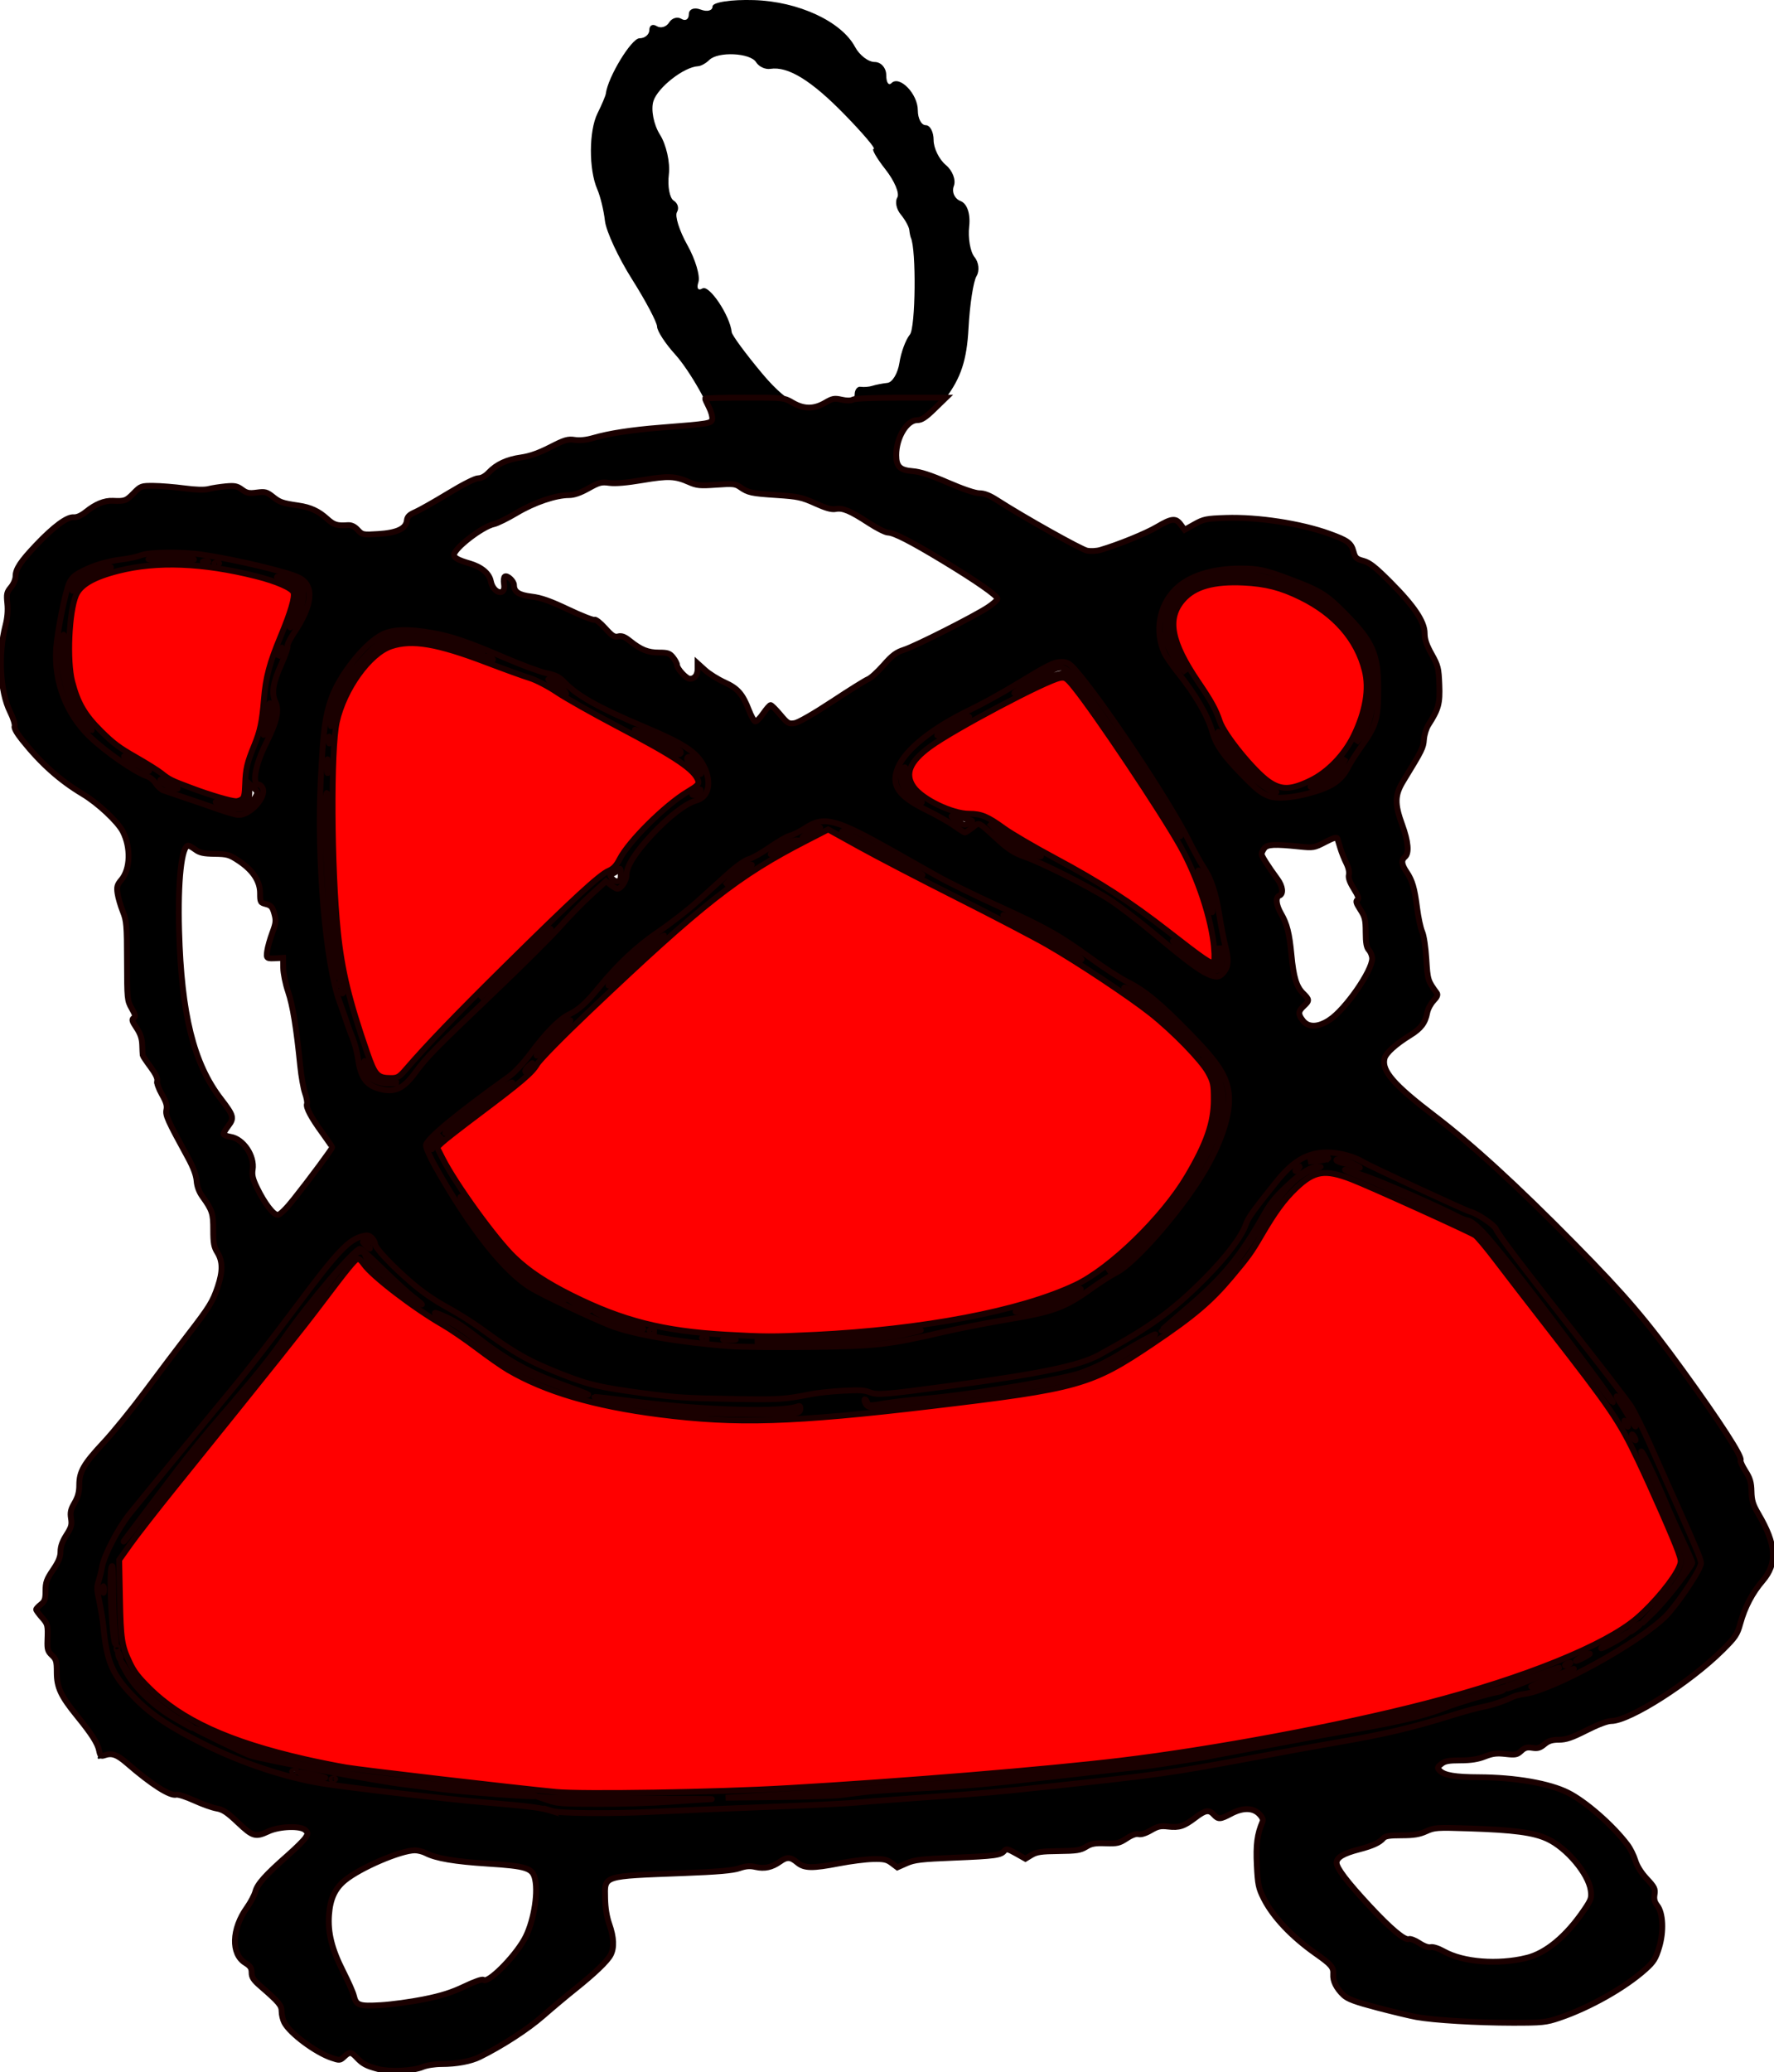 <?xml version="1.0" encoding="UTF-8"?>
<svg version="1.1" viewBox="0 0 667.55 779.47" xmlns="http://www.w3.org/2000/svg">
<g transform="translate(-42.696 -24.155)">
<path d="m177.32 799.31c-2.472-3.326-3.799-3.572-4.98-0.921-2.278 5.116-25.722-10.692-23.694-15.977 0.838-2.183-1.766-6.123-5.785-8.757-4.019-2.633-6.658-5.839-5.864-7.123 0.794-1.284-0.472-3.07-2.812-3.968-4.926-1.89-4.377-15.283 0.839-20.499 1.897-1.897 3.45-5.03 3.45-6.96 0-1.931 4.705-7.099 10.455-11.485 5.75-4.386 9.819-9.005 9.04-10.265-1.787-2.891-10.875-2.299-16.315 1.063-2.813 1.738-5.829 0.478-9.395-3.925-2.888-3.567-6.349-6.17-7.69-5.784-1.341 0.386-5.447-0.967-9.124-3.006-3.677-2.039-6.686-2.961-6.686-2.048 0 2.408-15.761-8.047-19.606-13.005-1.956-2.522-4.819-3.248-7.145-1.81-2.248 1.389-3.155 1.224-2.157-0.391 0.948-1.534-2.188-7.271-6.969-12.747-8.456-9.685-9.861-12.83-8.967-20.07 0.237-1.92-0.883-4.302-2.49-5.295-1.606-0.993-2.115-3.903-1.131-6.467 0.984-2.564-0.077-5.966-2.358-7.559-3.035-2.121-3.196-3.287-0.6-4.349 1.951-0.798 2.877-3.198 2.058-5.333-0.819-2.135 0.529-5.901 2.997-8.368 2.467-2.468 3.691-5.282 2.719-6.254-0.972-0.972-0.049-3.838 2.051-6.368 2.1-2.53 2.971-5.448 1.935-6.484-1.036-1.036-0.408-3.661 1.395-5.833 1.803-2.172 2.561-5.819 1.684-8.104-0.881-2.296 2.426-7.962 7.393-12.666 4.943-4.682 13.107-14.529 18.143-21.884 5.036-7.354 13.427-18.431 18.646-24.615 8.878-10.519 12.446-24.179 7.168-27.441-1.277-0.789-1.611-4.151-0.742-7.472 0.889-3.398-0.535-8.373-3.257-11.381-2.66-2.939-4.068-6.111-3.129-7.05 0.939-0.939-1.657-7.035-5.767-13.546-4.111-6.512-6.691-12.623-5.734-13.58 0.957-0.957 0.049-3.778-2.018-6.269-2.067-2.491-2.719-4.529-1.449-4.529 1.27 0 0.094-2.449-2.614-5.441-2.708-2.993-4.062-6.303-3.009-7.357 1.054-1.054 0.224-3.954-1.843-6.444-2.067-2.491-2.659-4.529-1.315-4.529 1.344 0 1.062-1.381-0.626-3.07-1.688-1.688-2.526-9.158-1.86-16.598 0.665-7.441 0.24-15.753-0.944-18.472-3.558-8.165-3.847-12.257-0.992-14.022 1.489-0.92 2.707-5.308 2.707-9.751 0-8.307-6.922-16.267-21.093-24.256-8.036-4.53-25.756-23.771-21.892-23.771 1.163 0 0.422-2.039-1.646-4.53-4.003-4.824-4.917-26.275-1.478-34.698 1.136-2.782 1.256-6.366 0.268-7.966-0.989-1.6-0.417-3.762 1.271-4.805s2.407-2.966 1.599-4.274c-1.949-3.153 18.895-24.494 22.031-22.556 1.341 0.829 4.014-0.39 5.939-2.709 1.925-2.319 6.154-3.706 9.399-3.081 3.244 0.625 6.615-0.73 7.49-3.01 1.424-3.711 7.025-3.988 24.024-1.19 1.274 0.21 2.986 0.121 3.803-0.198 5.569-2.171 12.109-2.166 13.454 0.012 0.876 1.417 3.42 1.876 5.654 1.018 2.234-0.857 4.944-0.13 6.023 1.615 1.079 1.746 5.062 3.174 8.851 3.174 3.789 0 8.604 2.067 10.7 4.592 2.096 2.526 5.603 3.905 7.792 3.065 2.19-0.84 3.981-0.158 3.981 1.516 0 1.703 4.253 2.505 9.657 1.822 5.311-0.672 9.323-2.752 8.914-4.622s0.408-3.401 1.814-3.401c1.406 0 7.314-3.229 13.129-7.175 5.815-3.946 11.16-6.588 11.877-5.871 0.717 0.717 2.995-0.734 5.062-3.225 2.067-2.491 6.64-4.529 10.162-4.529 3.522 0 9.2-1.958 12.617-4.352 3.417-2.394 7-3.566 7.961-2.604 0.961 0.961 4.146 0.75 7.076-0.469 4.989-2.076 23.556-4.415 38.756-4.883 3.677-0.113 6.686-0.67 6.686-1.237 0-3.781-8.493-18.881-14.089-25.052-3.691-4.069-6.736-8.749-6.767-10.4-0.031-1.651-4.28-9.687-9.441-17.859-5.162-8.171-9.745-18.052-10.185-21.958-0.44-3.906-1.74-9.254-2.888-11.885-3.23-7.403-3.184-21.976 0.089-28.555 1.626-3.268 3.038-6.611 3.137-7.428 0.752-6.189 9.631-20.8 12.641-20.8 2.052 0 3.732-1.416 3.732-3.147 0-1.731 1.245-2.377 2.766-1.437 1.521 0.94 3.619 0.329 4.662-1.359 1.043-1.688 3.141-2.299 4.662-1.359 1.521 0.94 2.766 0.15 2.766-1.755 0-1.906 2.006-2.695 4.457-1.754 2.451 0.941 4.457 0.415 4.457-1.168 0-1.583 7.02-2.66 15.6-2.394 16.718 0.519 32.888 8.008 38.027 17.61 1.671 3.122 4.997 5.677 7.391 5.677 2.394 0 4.353 2.228 4.353 4.952 0 2.724 0.88 4.072 1.955 2.997 3.052-3.052 9.93 4.043 9.93 10.243 0 3.068 1.337 5.579 2.971 5.579s2.971 2.51 2.971 5.579c0 3.068 2.067 7.294 4.592 9.39 2.526 2.096 3.885 5.653 3.022 7.905-0.864 2.251 0.284 4.805 2.552 5.675 2.453 0.941 3.757 4.806 3.22 9.544-0.496 4.379 0.416 9.575 2.026 11.547 1.61 1.971 1.949 5.168 0.752 7.105-1.197 1.936-2.56 10.777-3.029 19.646-0.632 11.961-2.872 18.773-8.673 26.379-4.301 5.639-9.004 9.523-10.449 8.629-3.643-2.252-9.706 9.904-7.634 15.305 0.931 2.427 2.842 3.703 4.246 2.835 1.404-0.868 7.674 1.033 13.932 4.224 6.259 3.191 12.016 5.165 12.794 4.387 0.778-0.778 2.875-0.232 4.66 1.214 1.785 1.446 8.076 5.32 13.98 8.609 5.905 3.289 13.494 7.703 16.865 9.808 4.53 2.829 7.932 3.007 13.035 0.682 3.798-1.731 7.979-3.22 9.291-3.309 1.312-0.09 5.558-2.242 9.435-4.782 5.27-3.453 7.359-3.701 8.274-0.982 0.931 2.767 2.229 2.816 5.422 0.206 8.598-7.03 61.626 2.067 59.911 10.277-0.409 1.955 1.159 3.554 3.483 3.554 5.336 0 25.878 23.708 23.657 27.302-0.908 1.47-0.285 4.318 1.385 6.33 5.303 6.39 5.889 21.013 1.064 26.556-2.498 2.87-3.773 5.987-2.833 6.927 0.94 0.94-1.482 6.412-5.383 12.16-6.601 9.727-6.801 11.147-2.897 20.493 2.657 6.358 3.118 10.708 1.259 11.857-1.89 1.168-1.916 3.045-0.074 5.265 1.575 1.897 2.977 4.452 3.116 5.678 0.139 1.226 0.42 2.897 0.624 3.714 0.204 0.817 0.559 3.826 0.788 6.686 0.229 2.86 1.216 6.537 2.193 8.171 0.977 1.634 1.474 6.314 1.105 10.4-0.369 4.086 0.817 8.431 2.635 9.657 2.165 1.459 2.281 2.998 0.335 4.457-1.634 1.226-2.971 4.216-2.971 6.646 0 2.429-3.677 6.179-8.171 8.333-12.781 6.126-10.096 13.272 10.4 27.679 17.388 12.223 53.286 46.554 76.154 72.83 12.577 14.451 42.633 57.594 40.123 57.594-1.026 0-0.173 2.038 1.894 4.529 2.067 2.491 2.895 5.393 1.839 6.448-1.056 1.056 0.226 5.194 2.849 9.196 6.42 9.799 7.267 20.591 1.961 24.995-4.028 3.343-8.219 11.597-9.503 18.716-1.49 8.264-41.532 36.701-48.806 34.662-1.416-0.397-5.799 1.391-9.741 3.974-3.942 2.583-8.374 3.95-9.849 3.038-1.475-0.912-3.535-0.277-4.578 1.411-1.043 1.688-3.049 2.356-4.457 1.486-1.408-0.87-3.365-0.282-4.347 1.307-0.982 1.59-3.685 2.161-6.006 1.271-2.321-0.891-5.955-0.539-8.076 0.781-2.121 1.32-6.865 2.011-10.542 1.536-3.677-0.475-6.686 0.611-6.686 2.413 0 1.802 4.346 3.189 9.657 3.082 19.592-0.397 33.959 2.216 42.476 7.726 10.425 6.744 21.926 19.186 22.057 23.862 0.052 1.843 2.085 5.003 4.518 7.022 2.433 2.02 3.749 4.765 2.923 6.101-0.826 1.336-0.362 3.134 1.031 3.995 2.118 1.309 2.433 13.505 0.412 15.931-0.34 0.409-0.786 1.959-0.99 3.445-0.663 4.821-23.779 19.701-35.285 22.714-1.226 0.321-2.563 0.839-2.971 1.152-3.502 2.679-45.477 1.299-57.199-1.881-8.171-2.217-16.635-4.427-18.809-4.911-4.667-1.04-9.588-8.185-7.719-11.209 0.719-1.164-3.413-5.034-9.182-8.6-8.765-5.417-19.547-19.477-19.321-25.192 0.033-0.834-0.073-2.185-0.237-3.002-1.214-6.069-0.51-15.604 1.377-18.657 3.126-5.058-6.02-8.159-11.253-3.816-3.032 2.516-4.707 2.554-6.2 0.139-1.413-2.286-3.733-1.782-7.506 1.633-3.003 2.718-6.94 4.027-8.749 2.909-1.809-1.118-5.236-0.417-7.616 1.558-2.38 1.975-4.327 2.595-4.327 1.378s-1.989-0.563-4.419 1.454c-2.431 2.017-6.399 2.908-8.819 1.979-2.42-0.929-5.17-0.443-6.111 1.08-0.941 1.523-5.691 2.305-10.556 1.738-4.865-0.566-9.605 0.2-10.534 1.703-0.973 1.574-3.467 1.258-5.882-0.747-2.306-1.914-4.192-2.313-4.192-0.887 1.8e-4 1.426-7.688 2.465-17.085 2.309-9.397-0.156-18.638 0.912-20.535 2.373-2.062 1.588-4.173 1.485-5.248-0.254-1.69-2.735-7.079-2.45-25.933 1.371-4.339 0.879-8.803 0.118-9.921-1.691-1.475-2.386-3.174-2.343-6.188 0.158-2.285 1.896-6.047 2.722-8.359 1.835-2.312-0.887-5.056-0.762-6.096 0.278-1.04 1.04-12.871 2.023-26.29 2.184-23.756 0.285-24.405 0.484-24.624 7.561-0.124 3.997 0.506 8.605 1.4 10.239 4.443 8.123 2.43 13.77-7.644 21.443-5.973 4.549-14.041 11.279-17.929 14.956-3.888 3.677-7.806 6.686-8.705 6.686-0.899 0-5.184 2.481-9.522 5.514-4.338 3.033-11.23 5.207-15.316 4.832-4.086-0.375-8.726 0.079-10.311 1.008-5.98 3.506-21.877 2.011-25.127-2.362zm39.718-27.917c4.183-2.741 7.605-4.077 7.605-2.969 0 3.743 12.466-9.234 16.068-16.728 1.966-4.09 3.5-11.447 3.41-16.35-0.156-8.477-0.82-8.941-13.536-9.454-16.649-0.672-24.214-1.953-28.937-4.901-4.937-3.082-29.273 7.931-32.745 14.817-3.792 7.52-2.88 18.879 2.23 27.765 2.349 4.086 4.486 8.431 4.748 9.657 0.262 1.226 0.644 2.952 0.848 3.837 0.818 3.543 33.197-1.017 40.308-5.676zm404.28-12.322c6.142-2.724 14.236-11.023 19.414-19.907 3.816-6.547-10.725-23.744-21.198-25.07-20.226-2.56-38.61-2.982-39.887-0.914-0.791 1.28-4.776 1.962-8.854 1.514-4.079-0.448-7.416 0.172-7.416 1.377 0 1.205-4.011 2.994-8.914 3.974-4.903 0.981-8.914 3.13-8.914 4.776 0 1.646 6.017 9.273 13.371 16.948 7.354 7.675 13.371 12.883 13.371 11.574 0-1.31 2.006-0.717 4.457 1.318 2.451 2.034 4.457 2.791 4.457 1.681 0-1.11 2.549-0.233 5.664 1.949 6.3 4.413 25.288 4.843 34.449 0.78zm-276.93-58.852c-0.829-1.344 7.338-1.749 18.149-0.901 12.946 1.016 22.878 0.188 29.091-2.425 5.826-2.45 15.757-3.426 25.965-2.553 15.839 1.355 30.65-0.227 86.357-9.223 33.561-5.42 53.195-9.581 63.228-13.401 4.542-1.729 12.565-3.399 17.828-3.711 5.264-0.312 11.242-1.831 13.284-3.376 2.043-1.545 3.714-1.813 3.714-0.596s1.865 0.666 4.144-1.226c2.279-1.892 5.288-3.234 6.686-2.983 1.398 0.251 3.21 0.196 4.027-0.123 0.817-0.319 3.491-0.987 5.943-1.485 5.989-1.217 32.844-16.49 42.116-23.953 8.98-7.228 15.909-19.09 14.719-25.2-0.477-2.451-5.438-13.892-11.023-25.425-5.585-11.532-10.155-22.266-10.155-23.852 0-2.833-8.885-14.161-29.928-38.159-15.721-17.928-26.696-33.231-25.028-34.899 0.809-0.809-0.2-1.596-2.243-1.748-8.09-0.603-30.795-10.38-36.527-15.729-10.569-9.862-24.126-13.068-32.383-7.657-3.934 2.577-7.973 7.273-8.976 10.434-1.003 3.161-3.779 6.497-6.168 7.414-2.389 0.917-4.344 4.425-4.344 7.796 0 3.371-2.006 6.899-4.457 7.84-2.451 0.941-4.457 3.454-4.457 5.585 0 4.047-16.429 19.26-20.799 19.26-1.383 0-6.35 3.835-11.038 8.523-10.16 10.16-39.25 19.43-54.537 17.38-5.851-0.785-15.729 0.323-21.951 2.462-6.221 2.139-19.998 3.584-30.616 3.212-11.631-0.408-20.683 0.702-22.772 2.791-3.959 3.959-22.495 4.109-22.505 0.181-3e-3 -1.426-1.787-1.115-3.963 0.691-4.158 3.451-33.741-0.463-44.288-5.859-2.838-1.452-7.518-2.653-10.4-2.669-9.082-0.05-35.821-14.063-39.324-20.608-1.846-3.45-4.376-5.642-5.622-4.872-1.246 0.77-5.896-1.72-10.333-5.533-4.438-3.813-12.077-8.593-16.976-10.622-6.708-2.779-8.473-5.06-7.146-9.241 2.917-9.189-5.332-6.472-14.238 4.69-4.494 5.633-8.171 12.36-8.171 14.95 0 2.59-2.017 5.483-4.482 6.429-2.465 0.946-12.403 12.232-22.084 25.079-9.681 12.847-23.706 29.748-31.166 37.557-7.46 7.809-13.682 15.535-13.825 17.17-0.143 1.634-1.599 4.584-3.235 6.555-1.636 1.971-2.169 4.887-1.185 6.48 0.984 1.593 0.366 3.776-1.374 4.852-1.893 1.17-2.112 3.341-0.545 5.405 1.441 1.897 2.462 8.13 2.27 13.849-0.243 7.246 1.935 12.991 7.182 18.946 10.258 11.64 29.32 23.375 39.988 24.617 4.841 0.564 9.547 2.031 10.458 3.261 4.294 5.798 26.673 9.961 59.866 11.135 20.017 0.708 37.601 2.494 39.074 3.967 3.345 3.345 106.24 2.867 104.17-0.484zm42.193-174.12c10.041-3.042 30.403-7.205 37.142-7.594 11.046-0.638 23.589-5.337 28.38-10.631 2.874-3.176 6.69-5.777 8.479-5.779 6.769-9e-3 33.617-33.124 39.427-48.629 6.901-18.414 5.083-24.4-12.729-41.93-9.168-9.023-18.402-16.405-20.518-16.405-2.117 0-9.19-4.462-15.717-9.916-6.528-5.454-16.348-11.57-21.824-13.592-11.291-4.17-35.94-15.848-38.183-18.091-2.115-2.115-16.169-9.825-33.712-18.495-3.922-1.938-7.097-1.251-11.143 2.41-3.112 2.816-5.658 4.012-5.658 2.656 0-1.355-3.108 0.455-6.906 4.024-3.798 3.568-7.706 5.688-8.683 4.711-0.977-0.977-6.815 3.8-12.973 10.615-6.158 6.816-15.911 14.623-21.673 17.35-5.763 2.727-14.288 10.64-18.945 17.586-4.657 6.946-10.719 12.664-13.471 12.708-2.752 0.044-8.281 5.392-12.286 11.885-4.006 6.493-8.5 11.806-9.987 11.806-1.488 0-9.23 5.464-17.206 12.141l-14.502 12.141 7.95 13.858c13.464 23.469 24.753 36.027 37.612 41.84 6.781 3.065 17.678 7.952 24.215 10.861 18.659 8.301 90.835 11.159 112.91 4.471zm-228.4-57.697 9.307-12.666-5.84-8.018c-3.212-4.41-4.981-8.018-3.932-8.018 1.05 0 0.891-1.646-0.352-3.658-1.244-2.012-2.47-9.7-2.725-17.085-0.255-7.385-2-17.216-3.878-21.848-1.878-4.631-2.667-9.63-1.753-11.109 0.914-1.478-0.311-1.931-2.721-1.006-4.269 1.638-5.034-2.767-1.593-9.178 2.697-5.024 1.133-11.925-2.533-11.178-1.91 0.389-2.748-1.179-1.864-3.485 2.306-6.01-10.07-17.404-16.951-15.605-3.116 0.815-6.566 0.024-7.666-1.757-6.835-11.059-7.65 42.948-1.044 69.166 2.265 8.988 7.215 19.755 11 23.926 5.346 5.89 6.088 8.379 3.324 11.143-2.764 2.764-2.476 3.559 1.292 3.559 4.607 0 9.268 8.363 7.695 13.806-0.814 2.818 7.029 15.974 9.414 15.792 0.833-0.064 5.702-5.816 10.821-12.782zm38.235-40.712c0-2.194 12.022-14.606 26.717-27.582 14.694-12.976 28.877-27.092 31.517-31.371 6.158-9.979 17.537-20.144 17.537-15.667 0 1.888 1.295 3.432 2.878 3.432 1.583 0 2.209-1.743 1.391-3.874-1.837-4.787 20.52-28.811 26.811-28.811 6.197 0 5.799-9.894-0.624-15.517-2.86-2.504-10.548-6.381-17.085-8.616-6.537-2.235-12.554-4.767-13.371-5.626-0.817-0.859-5.163-3.178-9.657-5.152-4.494-1.974-8.171-4.956-8.171-6.625 0-1.669-2.77-3.035-6.157-3.035s-11.743-3.184-18.571-7.075c-6.828-3.891-18.943-7.901-26.923-8.911-13.754-1.741-15.02-1.294-24.335 8.583-6.626 7.025-10.436 14.525-11.698 23.025-5.091 34.281-0.584 100.97 7.48 110.69 2.022 2.436 2.68 4.43 1.463 4.43-1.217 0-0.522 2.038 1.545 4.529 2.067 2.491 2.947 5.341 1.954 6.333-0.992 0.992-0.475 4.289 1.15 7.325 3.368 6.293 16.151 5.91 16.151-0.484zm351.22-24.389c8.859-9.726 13.325-19.366 9.941-21.457-1.567-0.969-2.09-3.741-1.161-6.161 0.929-2.42 0.038-6.388-1.979-8.819-2.017-2.431-2.672-4.419-1.454-4.419s0.549-2.006-1.486-4.457c-2.034-2.451-2.788-4.457-1.674-4.457 1.114 0 0.964-1.671-0.334-3.714-1.297-2.043-2.546-4.717-2.775-5.943-0.229-1.226-0.584-3.061-0.788-4.078-0.204-1.017-2.249-0.291-4.544 1.614-2.336 1.939-7.493 2.63-11.717 1.57-11.76-2.952-15.322 1.146-7.881 9.066 4.318 4.596 5.307 7.471 3.051 8.865-2.44 1.508-2.365 3.237 0.276 6.42 1.988 2.396 3.749 9.695 3.913 16.22 0.164 6.525 2.088 12.97 4.275 14.322 2.824 1.746 3.01 3.055 0.64 4.52-4.015 2.481-1.426 7.595 3.846 7.595 2.07 0 6.504-3.009 9.853-6.686zm-45.26-22.086c-1.302-2.97-2.537-9.665-2.743-14.877-0.207-5.213-2.661-12.004-5.455-15.091s-5.08-7.153-5.08-9.036c0-4.335-35.57-57.769-44.747-67.221-1.647-1.696-7.608 0.742-15.371 6.286-6.975 4.981-16.024 10.097-20.109 11.369-10.305 3.208-25.832 15.485-27.461 21.712-1.586 6.066 2.779 10.812 12.832 13.953 3.96 1.237 8.203 3.741 9.429 5.563 1.585 2.357 2.968 2.168 4.787-0.651 2.001-3.1 3.799-2.452 8.243 2.971 3.127 3.815 7.169 7.219 8.983 7.564 10.422 1.985 36.845 16.317 47.071 25.532 20.216 18.217 26.627 22.558 29.365 19.885 1.443-1.408 1.558-4.99 0.255-7.96zm-363.9-55.913c2.623-3.16 2.712-4.457 0.307-4.457-3.519 0-1.307-14.942 2.639-17.828 3.17-2.318 5.699-14.857 2.996-14.857-2.917 0-0.295-11.897 3.764-17.085 1.598-2.043 1.841-3.714 0.539-3.714-1.302 0 0.295-3.009 3.548-6.686 6.903-7.801 7.465-17.689 1.063-18.679-2.451-0.379-10.474-2.41-17.828-4.513-15.711-4.492-38.312-5.723-40.486-2.204-0.838 1.356-2.614 1.79-3.948 0.966-3.274-2.024-20.841 4.271-21.307 7.635-0.204 1.474-0.614 3.684-0.911 4.909-4.633 19.15-4.86 23.571-1.767 34.471 2.508 8.84 7.089 15.06 16.193 21.985 6.982 5.311 14.235 9.657 16.118 9.657 1.883 0 3.423 1.337 3.423 2.971s1.003 2.755 2.228 2.492c1.226-0.264 5.571 0.881 9.657 2.545 19.58 7.972 19.174 7.931 23.771 2.392zm406.33-8.058c2.043-1.688 3.714-4.243 3.714-5.677 0-1.434 2.674-5.282 5.943-8.55 7.561-7.561 8.01-28.39 0.834-38.709-6.126-8.81-16.042-17.504-20.148-17.666-1.634-0.065-6.788-2.108-11.454-4.541-10.509-5.481-30.172-2.941-38.026 4.913-7.236 7.236-7.001 21.031 0.474 27.796 6.215 5.624 14.835 20.903 14.835 26.295 0 1.714 4.346 7.608 9.657 13.097 8.486 8.771 10.917 9.746 20.057 8.047 5.72-1.064 12.071-3.315 14.114-5.003zm-208.31-24.548c3.857 5.275 4.632 5.099 17.492-3.965 7.401-5.217 14.272-9.485 15.27-9.485 0.998 0 3.525-2.34 5.616-5.2 2.091-2.86 4.913-5.228 6.27-5.262 3.733-0.095 36.642-17.285 36.62-19.129-0.021-1.679-10.914-8.914-30.211-20.062-6.253-3.613-11.37-5.862-11.37-4.998 0 0.864-3.828-1.155-8.507-4.487-4.679-3.332-9.27-5.294-10.202-4.362-0.932 0.932-3.456 0.596-5.607-0.747-5.492-3.429-11.532-4.738-20.9-4.529-4.441 0.099-8.869-1.105-9.839-2.675-0.97-1.57-5.043-2.032-9.049-1.027-4.007 1.006-8.985 0.418-11.062-1.306-2.466-2.047-7.81-2.225-15.397-0.514-6.391 1.441-12.755 1.919-14.142 1.062-1.387-0.858-4.329-0.06-6.537 1.772-2.208 1.832-5.158 3.126-6.555 2.875-1.398-0.251-3.21-0.196-4.027 0.123-0.817 0.319-3.892 1.037-6.833 1.596-2.941 0.559-7.422 2.738-9.957 4.842-2.535 2.104-6.689 4.131-9.232 4.504-2.543 0.373-7.209 3.265-10.37 6.426-5.682 5.682-5.66 5.769 1.951 7.68 4.234 1.063 7.699 3.913 7.699 6.333 0 2.42 1.416 4.4 3.147 4.4s2.32-1.337 1.31-2.971c-1.01-1.634-0.42-2.971 1.31-2.971 1.731 0 3.147 1.887 3.147 4.194 0 2.344 2.294 3.812 5.2 3.328 2.86-0.477 9.546 1.757 14.857 4.962 5.311 3.206 9.657 4.795 9.657 3.533s1.963 0.3 4.363 3.472c2.399 3.172 4.405 4.558 4.457 3.079 0.052-1.479 2.719-0.314 5.927 2.589 3.208 2.903 7.819 4.516 10.248 3.583 2.731-1.048 5.117 0.514 6.254 4.097 2.038 6.42 7.354 7.907 7.426 2.077 0.032-2.61 0.694-2.729 2.228-0.4 1.201 1.823 5.188 4.252 8.862 5.398 3.739 1.167 7.519 5.431 8.587 9.688 1.718 6.847 2.205 7.074 4.887 2.281 2.849-5.091 3.154-5.083 7.015 0.197zm17.617-118.16c1.019-1.019 3.728-1.133 6.019-0.254 2.292 0.879 4.167 0.119 4.167-1.69 0-1.809 1.003-3.131 2.228-2.937 1.226 0.193 3.231 0.027 4.457-0.371 1.226-0.398 3.767-0.89 5.647-1.095 1.88-0.204 3.912-3.609 4.516-7.567 0.604-3.957 2.374-8.732 3.933-10.611 2.149-2.59 2.446-31.999 0.368-36.422-0.192-0.409-0.463-1.746-0.602-2.971-0.139-1.226-1.591-3.841-3.227-5.813-1.636-1.971-2.209-4.823-1.274-6.336 0.936-1.514-1.052-6.252-4.417-10.53-3.365-4.278-5.375-7.778-4.466-7.778 0.908 0-4.009-5.803-10.927-12.896-12.525-12.841-21.312-18.25-27.954-17.208-1.92 0.301-4.338-0.825-5.375-2.503-2.184-3.534-14.35-4.101-17.629-0.822-1.226 1.226-3.12 2.276-4.209 2.334-5.331 0.283-15.154 7.962-16.794 13.127-1.014 3.196 0.097 8.88 2.469 12.631 2.372 3.752 3.873 10.477 3.336 14.945-0.537 4.468 0.289 8.906 1.835 9.862 1.547 0.956 2.096 2.896 1.221 4.312-0.875 1.416 0.892 7.006 3.926 12.423 3.034 5.417 4.892 11.706 4.128 13.976-0.764 2.27-0.073 3.315 1.534 2.322 2.507-1.549 10.376 10.205 11.008 16.443 0.116 1.151 5.279 8.154 11.472 15.563 10.483 12.541 18.657 15.817 24.61 9.863z"/>
</g>
<g stroke="#1a0000" stroke-width="2.2">
<path d="m209.27 676.87c-0.88-0.922-20.809-3.154-44.286-4.961-60.282-4.639-102.72-19.778-117.14-41.791-6.544-9.988-8.758-37.76-3.755-47.101 2.158-4.029 18.709-24.989 36.78-46.579 18.071-21.59 34.14-41.339 35.707-43.887 12.587-20.457 21.436-28.434 21.436-19.322 0 3.718 28.709 24.69 33.799 24.69 1.352 0 4.908 2.708 7.901 6.018 20.013 22.129 81.119 33.354 141.16 25.93 13.357-1.652 36.516-4.311 51.464-5.91 14.948-1.598 31.892-4.876 37.653-7.283 16.091-6.723 48.133-30.153 51.579-37.714 1.693-3.716 4.071-6.756 5.284-6.756 1.213 0 3.118-2.874 4.233-6.387 1.115-3.513 5.917-11.227 10.671-17.143 11.263-14.016 18.57-13.909 46.259 0.673 11.935 6.286 23.535 11.429 25.777 11.429 2.242 0 5.976 3.536 8.298 7.857 2.322 4.321 14.488 20.071 27.036 35 18.033 21.454 25.356 33.081 34.942 55.476l12.128 28.333-5.85 10.087c-15.059 25.966-79.139 48.11-188.04 64.982-55.047 8.528-228.4 19.209-233.03 14.359z" color="#000000" fill="#f00"/>
<path d="m250.77 500.56c-19.058-3.194-44.037-14.462-56.693-25.575-8.741-7.675-30.341-38.797-30.341-43.717 0-0.894 8.357-7.588 18.571-14.877 10.214-7.289 18.571-14.211 18.571-15.382 0-2.127 4.007-6.189 32.639-33.083 27.816-26.127 45.769-40.175 62.062-48.565l16.13-8.306 16.727 9.33c9.2 5.132 27.135 14.289 39.857 20.35 30.301 14.437 62.209 35.236 77.475 50.502 9.851 9.851 12.252 14.249 12.252 22.441 0 18.98-20.409 48.771-45.395 66.262-25.806 18.065-111.76 29.015-161.86 20.619z" color="#000000" fill="#f00"/>
<path d="m436.59 349.07c-9.429-7.835-25.5-18.281-35.714-23.214-10.214-4.933-21.372-11.446-24.796-14.473-3.423-3.027-7.923-4.901-10-4.165-2.077 0.736-8.597-1.081-14.49-4.038-11.775-5.908-13.776-13.031-5.712-20.33 8.538-7.727 52.319-30.871 55.121-29.139 4.62 2.855 38.85 53.572 46.724 69.227 7.726 15.362 13.091 40.824 8.541 40.537-1.392-0.088-10.246-6.57-19.674-14.404z" color="#000000" fill="#f00"/>
<path d="m468.35 286.48c-5.683-6.29-10.332-13.108-10.332-15.151s-4.018-9.178-8.929-15.856c-15.714-21.368-8.801-37.556 16.039-37.556 26.535 0 50.032 19.009 50.032 40.476 0 14.089-8.74 29.415-20.134 35.307-12.062 6.238-15.313 5.358-26.676-7.22z" color="#000000" fill="#f00"/>
<path d="m139.58 402.92c-0.614-1.964-3.923-11.929-7.353-22.143-4.823-14.365-6.581-27.998-7.761-60.185-1.666-45.457 0.324-56.698 12.624-71.316 9.074-10.784 21.339-11.137 45.215-1.301 9.429 3.884 18.327 7.068 19.775 7.075 1.448 7e-3 4.67 1.857 7.16 4.111 2.49 2.254 15.18 9.358 28.2 15.787 22.714 11.216 31.664 19.754 23.546 22.46-6.38 2.127-25.477 20.633-27.336 26.491-0.966 3.043-2.821 4.876-4.122 4.071-2.258-1.396-74.767 70.252-76.747 75.836-1.407 3.968-11.903 3.264-13.201-0.886z" color="#000000" fill="#f00"/>
<path d="m75.161 298.68c-7.071-2.462-13.5-5.39-14.286-6.506s-5.286-4.016-10-6.443c-20.036-10.315-28.4-26.754-25.485-50.087 1.797-14.383 2.657-15.772 12.28-19.827 5.691-2.398 16.776-4.41 24.633-4.471 19.275-0.149 47.151 6.127 49.037 11.04 0.841 2.193-1.416 10.072-5.017 17.51s-6.418 18.044-6.262 23.569c0.157 5.525-1.522 13.539-3.73 17.81-2.208 4.27-3.696 10.585-3.307 14.032 0.924 8.181-2.304 8.791-17.864 3.374z" color="#000000" fill="#f00"/>
<path d="m301.42 529.62c1.834-1.088 10.738-2.055 18.193-1.977l6.699 0.07-7.756 0.87c-13.524 1.518-18.449 1.815-17.135 1.036z" color="#000000"/>
<path d="m211.02 678.5c0-1.003-18.796-3.907-20.716-3.201-0.812 0.299-8.569-0.478-34.988-3.502-22.214-2.543-30.82-4.038-51.473-8.944-9.735-2.312-11.489-2.822-14.455-4.196-1.551-0.719-5.86-2.606-9.574-4.193-16.079-6.872-28.901-16.806-33.8-26.187-4.555-8.722-6.711-29.379-4.224-40.465 1.474-6.57 3.753-9.537 57.399-74.742 5.743-6.981 10.62-13.168 10.838-13.75 0.504-1.345 4.24-6.366 5.776-7.761 0.643-0.585 3.192-4.075 5.663-7.756 6.039-8.996 12-14.976 14.626-14.674 1.364 0.157 2.012 0.677 2.163 1.736 0.646 4.531 23.573 22.813 32.608 26 3.5 1.235 5.656 2.816 11.725 8.599 8.021 7.643 22.173 14.315 40.119 18.914 5.268 1.35 9.828 2.301 10.133 2.112 0.305-0.189 3.215 0.126 6.466 0.7 12.371 2.182 26.653 3.295 44.165 3.443 9.793 0.082 17.447-0.072 17.009-0.342-0.438-0.271-0.603-0.806-0.366-1.19 0.79-1.278 6.349-2.183 16.512-2.687 9.163-0.454 10.024-0.396 9.62 0.658-0.313 0.816-0.058 1.161 0.865 1.168 3.727 0.029 51.593-5.83 52.892-6.474 0.836-0.415 1.897-0.52 2.359-0.235 0.462 0.285 1.523 0.19 2.359-0.213 1.54-0.742 12.803-2.911 17.458-3.362 3.121-0.303 10.154-2.875 11.477-4.199 0.535-0.535 1.17-0.777 1.41-0.537 0.24 0.24 0.436 0.048 0.436-0.428 0-0.475 0.29-0.685 0.645-0.466 0.355 0.219 0.751 0.146 0.881-0.162 0.288-0.682 7.344-5.037 8.545-5.273 1.288-0.253 14.994-9.529 17.399-11.775 1.153-1.077 2.229-1.824 2.393-1.661 0.163 0.163 0.926-0.502 1.694-1.479 0.768-0.977 1.563-1.61 1.766-1.407 0.203 0.203 1.063-0.605 1.91-1.795 0.848-1.19 1.782-2.016 2.075-1.834 0.818 0.506 5.961-5.119 8.825-9.653 1.407-2.228 3.397-4.6 4.422-5.271 1.09-0.714 2.839-3.333 4.214-6.308 1.293-2.798 3.775-7.169 5.517-9.712 1.741-2.543 2.975-4.624 2.741-4.624-0.234 0 2.228-2.669 5.469-5.93 4.958-4.989 6.497-6.107 9.697-7.043 5.668-1.659 10.549-0.69 23.344 4.633 8.582 3.571 29.189 13.464 29.499 14.162 0.13 0.293 0.527 0.354 0.881 0.135 0.355-0.219 0.645-0.062 0.645 0.348 0 0.411 0.238 0.695 0.529 0.633 0.291-0.063 1.428 0.257 2.527 0.71 1.099 0.453 2.289 0.644 2.644 0.425 0.355-0.22 0.646-0.063 0.646 0.348 0 0.411 0.412 0.747 0.915 0.747 1.242 0 5.316 4.451 8.39 9.166 3.572 5.479 8.782 12.212 24.737 31.968 22.162 27.441 27.159 35.724 40.696 67.453 3.558 8.338 6.885 16.017 7.395 17.064s0.702 1.999 0.428 2.115-2.067 2.908-3.983 6.205c-4.256 7.322-12.022 15.4-19.48 20.263-15.222 9.925-38.347 19.25-67.208 27.1-5.817 1.582-10.894 3.113-11.282 3.401-0.715 0.532-7.29 2.221-9.872 2.535-0.776 0.095-1.41 0.224-1.41 0.288 0 0.064-0.793 0.203-1.763 0.309-0.97 0.106-10.482 2.002-21.14 4.212-24.845 5.154-55.706 10.4-74.858 12.725-26.72 3.244-67.738 7.328-74.64 7.431-8.442 0.126-27.054 1.426-36.554 2.553-5.174 0.614-10.406 0.97-11.627 0.79-1.221-0.179-9.68 0.092-18.798 0.602-14.208 0.796-61.2 2.4-70.343 2.402-1.648 3.3e-4 -2.997-0.281-2.997-0.625zm77.563-3.579c54.816-3.134 109.71-7.614 139.26-11.366 17.005-2.159 50.807-7.933 72.046-12.307 54.79-11.283 92.435-24.009 113.97-38.528 6.452-4.351 13.768-12.11 17.59-18.657 1.842-3.155 3.349-6.233 3.349-6.84 0-1.437-12.335-30.066-17.751-41.2-5.516-11.339-13.64-23.315-27.232-40.143-17.057-21.118-23.166-28.981-27.288-35.127-4.739-7.066-6.253-8.471-10.227-9.492-1.745-0.449-11.264-4.756-21.153-9.571-9.889-4.816-20.336-9.554-23.216-10.529-6.31-2.138-11.926-2.288-15.918-0.428-5.59 2.605-15.397 15.014-20.366 25.768-1.432 3.099-3.159 5.688-4.289 6.428-1.04 0.682-3.011 3.012-4.38 5.178-3.233 5.118-6.218 8.208-14.005 14.498-13.021 10.517-31.912 22.362-40.519 25.405-8.614 3.046-21.391 5.076-59.686 9.483-47.828 5.505-59.757 6.25-80.276 5.013-35.096-2.114-62.284-9.003-79.875-20.24-2.047-1.308-6.222-4.716-9.278-7.573-3.704-3.464-6.628-5.561-8.772-6.292-6.489-2.211-28.551-17.974-32.067-22.911-0.832-1.168-1.512-2.789-1.512-3.602 0-4.396-7.11 2.185-14.783 13.682-6.085 9.118-10.617 14.944-28.247 36.313-36.354 44.062-46.819 57.321-49.496 62.709-1.482 2.981-1.599 4.131-1.585 15.559 0.012 10.359 0.264 13.33 1.571 18.513 2.054 8.147 3.521 10.847 9.117 16.779 14.29 15.148 41.451 25.86 81.263 32.05 6.036 0.938 22.867 2.84 37.402 4.226 28.045 2.674 34.347 3.437 37.738 4.572 3.243 1.085 49.878 0.272 78.62-1.372z" color="#000000"/>
<path d="m208.2 679.31c-1.745-0.604-3.808-1.366-4.583-1.694s-5.535-0.743-10.577-0.921c-11.292-0.399-36.829-3.056-38.874-4.043-0.826-0.399-2.172-0.513-2.99-0.254-0.818 0.26-1.887 0.22-2.376-0.088-0.488-0.308-5.647-1.253-11.464-2.099-5.817-0.847-15.971-2.723-22.564-4.171s-13.012-2.73-14.265-2.851c-1.253-0.121-3.633-0.58-5.288-1.019-4.059-1.078-25.142-11.378-30.855-15.074-2.525-1.633-4.849-3.011-5.165-3.062-0.316-0.051-1.207-0.895-1.98-1.877-0.773-0.982-1.653-1.712-1.956-1.623-1.03 0.304-7.853-8.277-9.987-12.56-3.149-6.322-5.015-15.902-5.282-27.116-0.124-5.236 0.027-10.154 0.336-10.929 0.309-0.776 0.97-2.679 1.468-4.231 1.176-3.663 4.537-8.575 14.332-20.941 4.393-5.546 8.171-10.56 8.395-11.142 0.528-1.37 14.958-18.981 16.976-20.718 0.848-0.73 1.466-1.593 1.373-1.918-0.093-0.325 0.387-0.888 1.067-1.252 1.319-0.706 20.256-23.741 20.256-24.64 0-0.294 0.977-1.79 2.172-3.326 1.195-1.536 3.149-4.22 4.343-5.965s3.352-4.442 4.795-5.994c1.444-1.551 4.366-5.169 6.495-8.04 6.594-8.892 11.422-13.466 14.215-13.466 0.391 0 1.914 1.33 3.384 2.956 1.47 1.626 4.25 4.402 6.179 6.17s4.693 4.379 6.142 5.803c2.953 2.9 11.384 9.08 12.739 9.338 1.061 0.202 7.786 3.426 8.284 3.972 0.426 0.467 4.799 3.565 6.421 4.549 0.639 0.388 3.291 2.502 5.894 4.697 5.622 4.744 17.687 10.96 27.172 13.999 3.684 1.181 7.715 2.621 8.956 3.2s3.463 1.174 4.936 1.321c6.302 0.63 16.362 1.89 19.953 2.5 13.508 2.292 50.115 3.053 53.101 1.105 1.835-1.198 8.154-2.245 17.524-2.905 7.608-0.536 10.463-0.11 10.463 1.563 0 0.847 0.393 1.002 1.587 0.623 2.295-0.728 16.487-2.469 20.625-2.53 4.655-0.069 24.196-2.654 26.442-3.498 0.97-0.364 3.349-0.799 5.288-0.966 1.939-0.167 5.588-0.771 8.109-1.342s6.17-1.25 8.109-1.507c6.938-0.921 17.275-4.608 17.275-6.161 0-0.319 0.616-0.58 1.369-0.58s1.537-0.273 1.743-0.606c0.479-0.775 13.17-8.125 14.335-8.301 0.897-0.136 5.485-3.507 8.643-6.349 0.97-0.873 4.962-4.276 8.871-7.562 3.91-3.287 7.63-6.771 8.266-7.743 0.637-0.972 2.626-3.361 4.421-5.31 1.795-1.948 4.04-5.001 4.989-6.784 0.949-1.783 2.265-3.861 2.925-4.619 0.66-0.758 2.497-3.921 4.082-7.03 2.361-4.632 4.034-6.718 9.257-11.552 3.793-3.51 7.449-6.254 9.025-6.774 4.436-1.464 11.776-0.549 19.38 2.416 3.684 1.437 7.659 2.86 8.833 3.163 1.174 0.303 7.487 3.139 14.029 6.302 6.542 3.163 12.188 5.751 12.547 5.751 0.359 0 1.128 0.476 1.71 1.058s2.003 1.058 3.158 1.058c1.671 0 3.036 0.973 6.676 4.76 2.517 2.618 6.532 7.457 8.924 10.753s8.101 10.674 12.688 16.394c4.587 5.72 8.158 10.4 7.936 10.4-0.222 0-0.079 0.397 0.319 0.881 12.869 15.69 23.093 30.674 29.354 43.018 2.604 5.135 4.927 9.496 5.161 9.69 0.234 0.194 0.474 0.829 0.533 1.41 0.161 1.59 12.432 29.12 13.458 30.194 1.382 1.448 1.053 3.997-0.755 5.847-0.905 0.925-2.945 3.617-4.535 5.98-5.935 8.823-13.021 15.359-23.106 21.311-6.695 3.952-21.878 10.835-31.507 14.284-4.334 1.553-8.244 3.125-8.688 3.493s-1.016 0.462-1.272 0.206-0.464-0.075-0.464 0.4c0 0.475-0.298 0.68-0.662 0.455-0.682-0.422-21.703 5.676-22.96 6.66-2.381 1.865-28.918 8.126-31.021 7.319-0.584-0.224-1.062-0.037-1.062 0.415 0 0.452-0.31 0.631-0.688 0.397-0.378-0.234-7.914 0.996-16.746 2.734-8.832 1.737-19.073 3.679-22.757 4.314s-7.175 1.337-7.756 1.56c-0.582 0.223-1.741 0.34-2.577 0.259-0.836-0.081-1.708 0.16-1.94 0.534-0.231 0.374-1.057 0.514-1.834 0.311s-1.847-9e-3 -2.378 0.431c-0.53 0.44-1.485 0.601-2.121 0.357-0.636-0.244-1.588-0.085-2.115 0.353-0.528 0.438-1.48 0.597-2.115 0.353-0.636-0.244-1.598-0.077-2.137 0.371-0.54 0.448-1.77 0.616-2.735 0.374-0.964-0.242-1.959-0.107-2.21 0.299-0.251 0.407-1.358 0.559-2.459 0.339-1.142-0.228-2.212-0.062-2.489 0.387-0.268 0.433-0.735 0.634-1.038 0.447s-11.308 0.934-24.454 2.493c-13.146 1.559-29.138 3.439-35.537 4.178-6.399 0.739-20.274 1.66-30.833 2.045-10.559 0.386-19.761 0.989-20.448 1.34-1.787 0.913-22.172 2.541-24.925 1.99-2.915-0.583-41.053 0.762-47.188 1.665-2.521 0.371-12.674 0.812-22.564 0.98-15.013 0.255-18.504 0.125-21.153-0.792zm62.765-4.431c62.158-2.705 137.66-9.137 174.15-14.835 82.842-12.937 138.77-28.819 167.53-47.576 8.353-5.448 20.958-20.657 20.893-25.208-0.026-1.788-3.383-9.954-11.787-28.671-10.473-23.326-13.493-28.008-37.865-58.707-7.298-9.193-15.993-20.457-19.322-25.032-7.83-10.76-8.167-11.099-12.871-12.966-2.189-0.869-11.278-4.984-20.198-9.144-26.443-12.333-29.924-13.477-36.332-11.939-6.176 1.482-14.474 10.698-21.755 24.165-1.988 3.678-4.144 7.121-4.789 7.652-0.646 0.531-2.824 3.193-4.841 5.916-6.477 8.743-14.757 15.815-31.703 27.078-20.953 13.926-26.584 15.702-64.87 20.457-55.347 6.875-78.135 8.529-98.716 7.166-42.254-2.799-70.072-11.153-88.112-26.461-3.863-3.278-8.624-6.744-10.58-7.701-12.302-6.024-33.518-22.626-33.518-26.23 0-3.615-6.434 3.107-15.402 16.093-2.739 3.966-14.532 18.952-26.206 33.301-34.285 42.14-43.727 53.982-47.166 59.15l-3.244 4.876-0.222 12.698c-0.339 19.378 1.788 26.833 10.196 35.747 12.537 13.29 35 23.11 67.588 29.547 13.233 2.614 20.608 3.565 55.351 7.136 15.319 1.574 28.804 3.137 29.967 3.472 2.996 0.863 44.118 0.874 63.823 0.016v3e-5zm53.493-146.33c1.073-1.073-1.787-1.214-10.338-0.506-9.693 0.802-12.396 1.313-11.825 2.238 0.314 0.508 21.585-1.154 22.163-1.732z" color="#000000"/>
<path d="m142.28 778.31c-4.33-1.12-5.857-1.932-8.055-4.282-2.072-2.215-2.677-2.258-4.723-0.336-1.516 1.424-1.731 1.443-4.734 0.419-6.108-2.081-15.7-9.243-17.788-13.281-0.557-1.076-1.012-2.956-1.012-4.178 0-2.308-0.926-3.414-7.976-9.532-2.61-2.265-3.306-3.329-3.306-5.055 0-1.726-0.505-2.498-2.405-3.672-5.418-3.348-5.13-12.734 0.638-20.801 1.371-1.918 2.806-4.651 3.189-6.073 0.76-2.824 3.777-6.19 12.196-13.607 3.018-2.659 5.997-5.613 6.621-6.565 1.044-1.593 1.041-1.822-0.029-2.892-1.723-1.723-9.738-1.463-13.863 0.45-4.939 2.29-5.872 2.021-11.512-3.318-4.034-3.818-5.69-4.916-7.965-5.279-1.579-0.253-5.363-1.594-8.407-2.982-3.044-1.387-6.093-2.377-6.775-2.198-2.357 0.616-9.295-3.801-18.48-11.764-3.908-3.388-5.745-4.035-8.643-3.045-1.277 0.436-1.562 0.176-1.954-1.788-0.549-2.744-2.761-6.216-8.271-12.985-6.146-7.55-7.67-10.82-7.67-16.465 0-4.148-0.216-4.911-1.818-6.415-1.572-1.477-1.799-2.232-1.679-5.588 0.209-5.823 0.139-6.107-2.145-8.708-1.163-1.325-2.115-2.639-2.115-2.92s0.793-1.135 1.763-1.897c1.484-1.167 1.763-1.978 1.763-5.118 0-3.191 0.408-4.333 2.819-7.881 2.099-3.09 2.819-4.854 2.821-6.908 0.001-1.885 0.699-3.846 2.204-6.191 1.871-2.915 2.134-3.858 1.75-6.26-0.364-2.278-0.106-3.418 1.323-5.858 1.282-2.187 1.776-4.051 1.776-6.698 0-5.056 1.628-7.879 9.26-16.055 3.567-3.821 10.617-12.5 15.667-19.287 5.05-6.787 12.239-16.306 15.975-21.153 8.15-10.575 9.309-12.449 11.216-18.134 1.925-5.74 1.89-9.582-0.116-12.807-1.321-2.124-1.587-3.555-1.587-8.545 0-6.271-0.367-7.406-4.065-12.553-1.276-1.776-2.033-3.827-2.191-5.937-0.16-2.136-1.264-5.09-3.273-8.761-7.686-14.038-8.53-15.914-8.077-17.974 0.328-1.494-0.106-2.963-1.7-5.75-1.237-2.162-1.989-4.323-1.781-5.118 0.234-0.896-0.637-2.711-2.497-5.204-1.571-2.106-2.896-4.089-2.945-4.407-0.048-0.318-0.137-2.085-0.197-3.927-0.078-2.402-0.688-4.212-2.157-6.401-1.665-2.479-1.863-3.166-1.061-3.662 0.814-0.503 0.684-1.144-0.742-3.647-1.681-2.951-1.731-3.455-1.767-17.845-0.034-13.507-0.172-15.142-1.569-18.616-0.842-2.095-1.73-5.131-1.972-6.748-0.378-2.517-0.17-3.261 1.444-5.179 3.379-4.016 3.612-12.149 0.521-18.157-1.901-3.694-9.335-10.638-15.07-14.076-8.627-5.172-15.676-11.465-22.773-20.332-2.104-2.629-3.154-4.544-2.881-5.255 0.236-0.616-0.528-3.038-1.698-5.383-3.79-7.595-4.532-21.653-1.713-32.468 0.719-2.76 0.959-5.627 0.691-8.248-0.366-3.575-0.219-4.246 1.337-6.095 0.965-1.147 1.749-2.98 1.751-4.091 0.004-2.763 1.876-5.601 7.829-11.868 6.519-6.862 11.533-10.57 14.037-10.379 1.232 0.094 2.87-0.633 4.649-2.064 3.614-2.908 6.928-4.265 10.064-4.123 4.53 0.205 5.035 0.022 7.842-2.841 2.7-2.754 2.877-2.82 7.552-2.781 2.633 0.021 7.802 0.438 11.486 0.925 4.295 0.568 7.584 0.66 9.166 0.257 1.357-0.346 4.257-0.798 6.444-1.004 3.374-0.318 4.301-0.135 6.122 1.212 1.813 1.34 2.684 1.515 5.61 1.127 3.127-0.415 3.719-0.257 6.078 1.618 2.596 2.063 3.499 2.371 9.592 3.272 4.493 0.664 7.53 2.058 10.674 4.898 2.656 2.4 3.783 2.755 7.878 2.481 1.361-0.091 2.537 0.467 3.757 1.784 1.725 1.861 1.947 1.906 7.689 1.547 7.051-0.44 10.424-2.01 10.774-5.017 0.178-1.525 0.871-2.232 3.173-3.233 1.62-0.705 7.185-3.857 12.366-7.004 5.636-3.423 10.186-5.722 11.326-5.722 1.213 0 2.658-0.792 3.976-2.18 2.94-3.095 6.85-4.906 12.224-5.663 3.206-0.452 6.594-1.647 10.89-3.843 5.454-2.788 6.608-3.132 9.206-2.742 1.887 0.283 4.38 0.035 6.837-0.679 6.103-1.774 14.466-3.068 25.418-3.932 18.696-1.475 19.263-1.571 19.508-3.294 0.12-0.843-0.435-2.813-1.234-4.379-0.799-1.566-1.452-3.018-1.452-3.227 0-0.209 6.686-0.381 14.858-0.381 14.824 0 14.865 4e-3 18.067 1.88 4.218 2.472 8.054 2.483 12.23 0.036 2.79-1.635 3.491-1.768 6.171-1.165 1.996 0.449 3.478 0.436 4.359-0.036 0.798-0.427 8.101-0.71 18.129-0.702l16.793 0.013-4.337 4.217c-3.361 3.269-4.817 4.217-6.471 4.217-3.916 0-7.878 6.612-7.878 13.146 0 4.315 1.375 5.665 6.149 6.038 2.905 0.227 6.727 1.466 13.314 4.317 5.715 2.474 10.233 3.999 11.845 3.999 1.802 0 3.846 0.799 6.626 2.591 10.005 6.448 31.666 18.592 33.913 19.014 1.367 0.256 3.609 0.135 4.982-0.271 6.863-2.026 17.105-6.2 21.305-8.682 5.574-3.293 7.037-3.431 8.944-0.842l1.429 1.939 3.742-2.1c3.423-1.921 4.43-2.123 11.817-2.372 11.9-0.401 28.162 2.082 38.805 5.925 7.016 2.534 8.323 3.488 9.191 6.712 0.646 2.398 1.087 2.817 3.708 3.522 2.345 0.63 4.489 2.316 10.116 7.954 8.951 8.968 12.955 14.937 12.955 19.312 0 2.297 0.696 4.37 2.626 7.822 2.428 4.341 2.647 5.209 2.898 11.471 0.286 7.12-0.283 9.212-4.13 15.175-0.782 1.212-1.53 3.66-1.663 5.44-0.238 3.175-0.604 3.911-7.745 15.584-3.256 5.321-3.344 8.562-0.448 16.497 2.323 6.364 2.705 10.735 1.058 12.102-1.487 1.234-1.319 2.811 0.6 5.654 2.186 3.237 3.018 6.098 3.978 13.686 0.438 3.462 1.292 7.429 1.897 8.814 0.638 1.46 1.297 5.808 1.569 10.344 0.467 7.806 0.565 8.123 3.924 12.696 0.489 0.666 0.139 1.503-1.221 2.923-1.049 1.095-2.115 3.089-2.369 4.433-0.737 3.892-2.333 6.011-6.428 8.541-5.446 3.364-9.138 6.702-9.644 8.72-1.16 4.624 3.431 9.921 18.643 21.509 14.344 10.927 31.223 26.38 53.218 48.724 18.619 18.914 26.603 28.252 40.326 47.168 13.956 19.238 22.542 32.513 21.801 33.711-0.212 0.343 0.603 2.177 1.81 4.075 1.776 2.794 2.213 4.259 2.292 7.683 0.08 3.466 0.546 4.995 2.582 8.461 6.802 11.582 7.242 18.639 1.575 25.227-3.855 4.48-6.694 9.915-8.371 16.023-1.134 4.129-1.798 5.12-6.702 9.993-12.269 12.19-35.004 26.673-41.872 26.673-1.464 0-5.063 1.359-9.323 3.519-5.479 2.779-7.659 3.521-10.362 3.526-2.594 5e-3 -3.919 0.423-5.466 1.724-1.624 1.367-2.552 1.635-4.537 1.313-1.976-0.321-2.849-0.072-4.199 1.197-1.523 1.431-2.15 1.551-5.876 1.129-3.329-0.377-4.907-0.182-7.813 0.963-2.569 1.012-5.272 1.435-9.178 1.435-4.432 0-5.869 0.272-7.201 1.365-1.532 1.256-1.574 1.457-0.53 2.52 1.716 1.746 5.779 2.425 14.73 2.458 13.6 0.051 26.493 2.287 33.493 5.808 6.694 3.367 16.909 12.318 22.421 19.647 1.049 1.395 2.358 4.032 2.908 5.861 0.63 2.094 2.227 4.636 4.312 6.865 2.926 3.128 3.267 3.818 2.926 5.918-0.28 1.724-6e-3 2.861 0.998 4.137 2.234 2.84 2.552 9.771 0.726 15.784-1.285 4.231-2.037 5.433-5.146 8.228-7.714 6.936-21.042 14.455-32.437 18.3-4.996 1.686-6.336 1.824-17.628 1.818-13.296-7e-3 -29.535-0.981-36.13-2.167-2.291-0.412-8.947-2.004-14.789-3.538-8.293-2.177-11.066-3.21-12.643-4.708-2.698-2.564-4.068-5.33-3.877-7.831 0.197-2.584-0.695-3.648-6.441-7.688-9.188-6.459-16.197-13.873-19.71-20.845-1.945-3.861-2.229-5.225-2.591-12.445-0.387-7.728 0.129-11.685 2.132-16.363 0.351-0.819-0.057-1.775-1.279-2.997-2.371-2.371-6.183-2.382-10.604-0.031-4.007 2.13-4.767 2.172-6.414 0.353-1.797-1.986-3.204-1.77-6.911 1.06-4.31 3.291-6.121 3.894-10.235 3.407-2.901-0.344-3.963-0.115-6.573 1.415-1.902 1.115-3.692 1.673-4.602 1.435-0.954-0.249-2.579 0.33-4.519 1.611-2.694 1.779-3.575 1.982-7.938 1.831-3.974-0.137-5.37 0.116-7.337 1.332-2.07 1.28-3.593 1.514-10.297 1.586-6.485 0.07-8.274 0.329-10.182 1.478l-2.314 1.393-3.551-1.996c-3.065-1.723-3.666-1.854-4.384-0.961-1.323 1.646-3.476 1.939-18.871 2.568-12.516 0.511-14.986 0.802-17.95 2.113l-3.437 1.52-2.146-1.611c-1.804-1.355-2.932-1.594-7.082-1.5-2.715 0.061-8.363 0.775-12.552 1.587-10.258 1.988-13.238 1.934-15.877-0.287-2.548-2.144-3.873-2.205-6.545-0.303-2.986 2.126-5.768 2.735-9.089 1.988-2.208-0.496-3.715-0.38-6.22 0.48-2.417 0.829-8.046 1.317-20.934 1.813-30.859 1.187-29.673 0.804-29.514 9.535 0.066 3.589 0.622 6.999 1.587 9.731 1.729 4.897 1.895 8.836 0.483 11.518-1.245 2.365-6.089 7.001-13.452 12.876-3.103 2.475-8.557 7.048-12.121 10.161-5.679 4.961-15.325 11.206-23.67 15.322-3.428 1.691-8.735 2.679-14.391 2.679-2.543 0-5.653 0.487-7.131 1.117-3.511 1.497-12.329 1.898-16.724 0.762zm17.177-26.22c6.602-1.32 10.583-2.582 15.36-4.871 3.782-1.812 6.708-2.83 7.077-2.46 1.542 1.542 11.204-7.963 15.304-15.057 3.371-5.832 5.399-16.892 4.168-22.723-0.902-4.274-3.054-4.988-17.838-5.926-12.406-0.787-19.479-1.986-23.269-3.946-1.125-0.582-2.98-1.058-4.121-1.058-5.334 0-20.617 6.562-26.395 11.333-3.729 3.079-5.497 6.928-5.931 12.909-0.491 6.774 1.042 12.898 5.362 21.418 1.916 3.779 3.703 7.822 3.972 8.986 0.847 3.668 1.964 4.066 10.093 3.598 4.018-0.231 11.316-1.222 16.218-2.202zm414.94-15.561c7.322-1.771 15.003-8.166 21.758-18.112 2.581-3.801 2.816-4.506 2.431-7.311-0.861-6.281-9.06-16.01-16.313-19.356-5.231-2.413-12.557-3.39-29.615-3.947-11.953-0.39-12.885-0.327-16.003 1.095-2.547 1.161-4.682 1.509-9.256 1.509-4.536 0-6.163 0.262-6.862 1.104-1.356 1.634-4.059 2.871-9.159 4.192-5.866 1.52-8.43 3.043-8.43 5.009 0 2.017 3.947 7.201 12.427 16.32 7.924 8.521 13.234 12.98 14.761 12.395 0.578-0.222 2.348 0.455 3.933 1.503 1.748 1.157 3.439 1.761 4.3 1.536 0.83-0.217 2.919 0.462 5.034 1.637 7.249 4.027 20.191 5.04 30.994 2.426zm-321.01-56.74c4.873-0.373 20.897-0.996 35.608-1.384s28.334-1.004 30.273-1.37c1.939-0.366 14.241-1.325 27.337-2.132 13.096-0.807 29.12-2.085 35.608-2.84s21.157-2.367 32.598-3.584c11.44-1.216 21.277-2.365 21.859-2.554s2.486-0.468 4.231-0.621c1.745-0.153 5.711-0.773 8.814-1.378s6.434-1.239 7.404-1.409c3.205-0.563 8.598-1.574 29.588-5.549 11.426-2.164 21.496-3.934 22.377-3.934 0.882 0 2.956-0.314 4.61-0.699 1.654-0.384 6.814-1.527 11.468-2.54 7.835-1.704 19.566-5.075 27.147-7.8 1.745-0.627 4.469-1.202 6.054-1.276 1.585-0.074 3.638-0.666 4.564-1.314 0.926-0.648 2.326-1.189 3.112-1.201 0.786-0.012 2.046-0.488 2.798-1.058 0.753-0.569 2.135-1.035 3.071-1.035 5.834 0 18.133-5.356 33.636-14.65 10.884-6.524 18.009-11.605 21.34-15.219 3.56-3.863 12.153-16.852 12.153-18.371 0-0.62-2.034-5.488-4.52-10.818-2.486-5.33-5.698-12.547-7.137-16.037-1.439-3.49-4.05-9.202-5.802-12.692-1.752-3.49-3.934-8.404-4.848-10.92-2.059-5.668-3.983-8.46-16.625-24.13-5.54-6.868-13.722-17.316-18.182-23.218-4.46-5.902-10.885-14.231-14.279-18.509-3.393-4.277-6.17-8.324-6.17-8.993 0-0.669-0.714-1.44-1.587-1.713-0.873-0.273-2.483-1.246-3.58-2.163-1.096-0.916-2.692-1.666-3.545-1.666s-2.19-0.447-2.97-0.993c-0.78-0.546-7.91-3.889-15.846-7.427-7.935-3.539-15.221-6.908-16.19-7.488-5.313-3.176-10.054-5.21-13.92-5.97-10.359-2.038-16.699 1.685-26.812 15.745-1.06 1.474-2.938 3.797-4.174 5.163-1.236 1.366-2.468 3.492-2.737 4.724-1.186 5.417-11.266 18.069-21.29 26.721-9.647 8.327-15.519 12.805-19.205 14.645-1.745 0.871-5.421 2.975-8.168 4.674-2.747 1.699-5.219 3.09-5.493 3.09-0.274 0-1.358 0.618-2.409 1.372-1.051 0.755-3.858 2.015-6.238 2.801-5.724 1.89-30.416 6.356-39.719 7.185-4.059 0.361-8.502 0.951-9.872 1.31-1.37 0.359-5.822 0.989-9.894 1.4-4.072 0.411-9.982 1.108-13.134 1.549-5.022 0.702-5.935 0.658-7.384-0.357-1.053-0.738-3.079-1.158-5.578-1.158-5.916 0-20.182 1.919-22.007 2.961-2.071 1.182-35.067 1.134-45.324-0.066-27.58-3.225-30.017-3.668-39.706-7.209-15.704-5.739-23.295-9.953-35.373-19.637-2.512-2.014-7.272-4.951-10.577-6.526-7.483-3.566-12.472-7.32-21.698-16.325-4.814-4.699-7.227-7.57-7.227-8.597 0-6.604-10.619 0.162-18.332 11.682-1.688 2.521-4.871 6.804-7.074 9.519s-5.993 7.792-8.422 11.282c-5.573 8.007-9.46 12.859-24.008 29.967-6.43 7.562-14.514 17.399-17.963 21.859-3.45 4.46-8.744 10.911-11.766 14.335-6.517 7.386-12.06 17.649-12.77 23.642-0.246 2.075-0.812 4.213-1.257 4.75-0.844 1.017-0.628 3.38 0.639 6.983 0.409 1.163 1.098 5.817 1.531 10.342 0.999 10.441 1.51 12.211 5.053 17.516 4.801 7.19 11.119 12.905 20.2 18.273 10.143 5.995 25.695 13.183 31.449 14.534 2.36 0.554 6.027 1.673 8.147 2.487 4.875 1.87 14.552 3.863 23.644 4.871 10.573 1.172 24.142 2.84 28.91 3.554 6.923 1.037 17.48 2.059 32.201 3.116 7.627 0.548 14.567 1.371 15.422 1.828 0.855 0.457 3.023 1.1 4.817 1.429 3.777 0.691 30.181 0.214 43.149-0.779zm75.753-175.12c5.042-0.54 13.609-2.104 19.038-3.475 12.778-3.226 21.951-5.054 32.435-6.463 14.959-2.011 21.475-4.531 29.887-11.56 2.926-2.444 6.283-4.584 7.857-5.008 5.406-1.456 19.575-16.757 30.359-32.785 8.617-12.806 13.164-25.04 12.389-33.332-0.684-7.324-3.499-11.654-15.267-23.483-11.008-11.065-16.936-15.928-21.699-17.799-4.009-1.575-7.781-3.981-14.856-9.479-8.773-6.817-16.833-11.637-25.682-15.357-14.928-6.275-28.929-13.109-35.702-17.426-3.726-2.375-12.803-7.485-20.171-11.357-11.673-6.133-13.858-7.046-16.978-7.092-3.167-0.047-4.045 0.297-7.603 2.984-2.672 2.017-4.457 2.899-5.316 2.626-0.872-0.277-2.719 0.686-5.67 2.957-6.404 4.927-7.946 5.827-9.99 5.831-2.009 4e-3 -5.869 3.112-12.484 10.049-5.394 5.657-15.477 13.742-22.215 17.814-7.167 4.33-12.607 9.432-19.864 18.625-6.402 8.11-9.202 10.656-13.154 11.959-3.021 0.996-8.195 6.254-12.569 12.774-4.537 6.763-6.927 9.305-10.706 11.389-4.254 2.346-22.012 16.151-29.441 22.886-0.839 0.761-0.136 2.4 4.565 10.635 11.898 20.843 23.367 35.504 32.92 42.083 3.752 2.583 27.357 13.623 34.266 16.025 6.984 2.428 28.542 5.678 43.116 6.5 12.14 0.684 44.262 0.367 52.531-0.52zm-218.4-53.824c5.787-7.292 14.252-18.707 14.261-19.229 3e-3 -0.202-1.612-2.582-3.589-5.288-4.336-5.935-6.391-9.796-5.898-11.081 0.201-0.524-0.128-2.352-0.731-4.062-0.603-1.71-1.417-6.296-1.81-10.193-1.459-14.494-2.821-22.838-4.559-27.934-0.983-2.882-1.81-6.927-1.838-8.989l-0.05-3.749-2.218 0.119c-4.082 0.219-4.155 0.168-3.774-2.668 0.195-1.454 1.064-4.548 1.931-6.875 1.38-3.704 1.474-4.602 0.754-7.213-0.687-2.49-1.197-3.08-3.091-3.57-2.175-0.564-2.268-0.733-2.268-4.129 0-4.54-2.691-8.611-8.039-12.163-3.482-2.312-4.291-2.546-9.041-2.615-4.149-0.06-5.635-0.385-7.261-1.587-1.124-0.831-2.323-1.511-2.664-1.511-2.535 0-3.982 13.413-3.455 32.04 0.892 31.513 5.463 49.898 15.726 63.244 4.804 6.247 5.062 7.158 2.849 10.06-1.026 1.345-1.865 2.743-1.865 3.107s1.203 0.854 2.674 1.09c4.797 0.767 9.123 7.219 8.285 12.358-0.319 1.96 0.06 3.539 1.63 6.785 2.812 5.814 6.178 10.224 7.801 10.224 0.846 0 3.158-2.286 6.24-6.17zm40.779-43.522c0.926-0.607 2.127-2.164 2.669-3.46 1.311-3.138 12.109-14.315 27.228-28.184 15.234-13.975 27.122-25.866 30.345-30.354 2.3-3.203 15.877-15.936 16.992-15.936 0.284 0 0.708 0.605 0.943 1.345 0.496 1.561 2.032 2.311 3.546 1.73 0.693-0.266 1.058-1.365 1.058-3.186 0-3.391 1.284-6.003 5.665-11.524 7.121-8.973 17.931-17.98 21.58-17.98 5.148 0 4.769-9.588-0.592-14.949-3.092-3.092-8.924-6.12-20.659-10.726-4.654-1.827-12.428-5.464-17.275-8.082-7.09-3.83-9.199-5.333-10.782-7.686-1.564-2.324-2.505-3.005-4.583-3.312-6.082-0.9-9.468-2.066-18.48-6.36-14.989-7.142-25.602-10.178-36.289-10.381-7.362-0.14-9.819 1.123-16.792 8.629-6.726 7.239-10.729 14.832-12.155 23.054-1.71 9.857-2.66 30.47-2.187 47.441 0.873 31.304 3.999 53.435 8.918 63.141 1.202 2.373 1.968 4.767 1.725 5.399-0.251 0.653 0.388 2.435 1.504 4.198 1.514 2.39 1.96 3.992 2.032 7.293 0.053 2.453 0.595 5.185 1.29 6.501 2.453 4.648 9.741 6.375 14.299 3.389zm348.78-23.669c5.994-3.97 16.041-18.417 16.041-23.066 0-1.004-0.545-2.428-1.212-3.164-0.919-1.016-1.217-2.647-1.234-6.754-0.019-4.737-0.274-5.802-2.029-8.505-1.538-2.368-1.794-3.221-1.097-3.652 0.694-0.429 0.376-1.419-1.344-4.186-1.548-2.49-2.125-4.136-1.843-5.257 0.241-0.96-0.155-2.756-0.961-4.358-0.754-1.499-1.755-3.995-2.225-5.546s-0.983-3.227-1.139-3.724c-0.205-0.649-1.495-0.274-4.58 1.332-4.142 2.156-4.489 2.215-9.709 1.677-9.462-0.977-12.12-0.84-13.232 0.681-0.548 0.749-0.996 1.715-0.996 2.147 0 0.759 2.375 4.5 6.001 9.45 1.969 2.688 2.293 5.551 0.697 6.163-1.561 0.599-1.288 3.485 0.647 6.828 2.231 3.855 3.121 7.397 3.884 15.465 0.797 8.423 1.88 12.001 4.372 14.443 2.448 2.4 2.469 2.785 0.263 4.83-2.144 1.987-2.204 3.066-0.301 5.484 2.071 2.633 5.747 2.528 9.997-0.287zm-40.393-18.962c1.032-1.929 0.905-5.718-0.306-9.152-0.57-1.615-1.508-6.534-2.084-10.929-1.248-9.512-2.682-13.591-6.687-19.012-1.643-2.225-3.556-5.693-4.251-7.707-0.695-2.014-2.677-6.042-4.406-8.95-10.915-18.363-32.69-49.997-39.209-56.963-3.205-3.425-4.965-2.819-20.309 6.998-5.004 3.201-12.493 7.31-16.643 9.13-9.226 4.046-16.094 8.53-22.045 14.394-9.507 9.368-7.543 16.145 6.22 21.466 3.77 1.458 7.34 3.425 9.227 5.086 1.693 1.49 3.37 2.709 3.728 2.709 0.358 0 1.395-0.793 2.306-1.763s2.262-1.763 3.003-1.763c0.751 0 3.738 2.442 6.752 5.52 4.988 5.094 5.809 5.643 10.647 7.111 8.734 2.651 28.358 12.978 38.122 20.062 2.133 1.547 7.21 5.716 11.282 9.263 16.978 14.79 22.698 18.154 24.654 14.499zm-365.96-61.123c3.753-3.158 5.192-7.32 2.53-7.32-3.365 0-1.686-11.433 2.544-17.323 3.622-5.043 5.288-13.265 3.063-15.112-2.088-1.733-0.574-9.317 3.165-15.851 1.712-2.992 2.067-4.169 1.474-4.883-0.6-0.723-0.023-1.972 2.492-5.388 4.286-5.822 5.879-9.458 5.898-13.462 0.025-5.358-0.673-5.775-16.334-9.754-21.561-5.478-41.123-7.192-45.953-4.028-1.116 0.731-3.245 1.191-5.54 1.196-7.16 0.016-18.484 4.387-20.072 7.748-1.333 2.821-4.502 18.876-4.943 25.039-0.792 11.086 3.687 23.081 11.605 31.077 6.368 6.431 20.365 15.805 23.6 15.806 0.726 1e-4 1.632 0.976 2.225 2.395 0.869 2.079 1.476 2.497 4.599 3.167 1.979 0.424 7.641 2.328 12.582 4.23 13.06 5.027 13.876 5.145 17.064 2.463zm395.25-5.566c10.331-2.181 15.902-5.568 16.942-10.302 0.235-1.071 2.233-4.163 4.439-6.869 5.215-6.399 6.543-9.969 6.989-18.789 0.687-13.582-2.058-20.385-12.334-30.571-7.202-7.139-8.123-7.728-17.799-11.38-13.391-5.055-13.487-5.079-20.448-5.1-15.244-0.047-25.766 5.625-28.615 15.426-2.264 7.788-0.344 14.953 5.772 21.537 5.752 6.193 13.677 20.316 13.677 24.375 0 2.091 3.579 7.104 9.76 13.672 8.495 9.025 11.5 10.138 21.618 8.002zm-176.01-34.11c6.448-4.255 12.516-8.043 13.486-8.416 0.97-0.373 3.584-2.749 5.811-5.279 3.288-3.736 4.745-4.824 7.756-5.795 4.316-1.391 26.114-12.417 31.443-15.906 2.004-1.312 3.643-2.784 3.643-3.271 0-1.137-8.009-6.728-20.288-14.164-12.125-7.343-18.68-10.709-20.853-10.709-0.929 0-4.19-1.634-7.245-3.631-7.003-4.578-9.84-5.771-12.469-5.245-1.507 0.301-3.614-0.279-7.686-2.118-5.066-2.287-6.477-2.591-14.543-3.126-9.583-0.636-10.679-0.876-13.747-3.003-1.788-1.24-2.711-1.332-8.944-0.89-6.17 0.437-7.324 0.327-10.28-0.98-5.18-2.292-7.764-2.404-17.496-0.76-5.965 1.007-10.216 1.37-12.449 1.063-3.034-0.417-3.869-0.2-7.912 2.061-3.045 1.703-5.423 2.528-7.287 2.528-4.996 0-13.056 2.732-19.661 6.666-3.49 2.078-7.362 3.989-8.603 4.246-4.334 0.897-15.018 9.142-15.018 11.59 0 1.058 1.682 1.984 5.698 3.135 4.58 1.313 7.552 3.772 8.146 6.741 0.949 4.747 5.742 5.821 4.978 1.115-0.218-1.343-0.08-2.638 0.307-2.877 0.943-0.583 3.435 1.741 3.435 3.204 0 2.578 1.815 3.767 6.639 4.348 3.57 0.43 6.959 1.626 13.827 4.879 5.004 2.37 9.436 4.101 9.848 3.846 0.413-0.255 2.198 1.146 3.967 3.113 2.683 2.984 3.505 3.505 4.955 3.141 1.292-0.324 2.409 0.102 4.344 1.656 4.186 3.363 6.823 4.426 10.98 4.426 3.332 0 4.062 0.255 5.323 1.858 0.804 1.022 1.461 2.267 1.461 2.766 0 1.438 3.527 5.247 4.857 5.247 1.791 0 2.899-1.432 2.899-3.749v-2.056l2.809 2.538c1.545 1.396 4.824 3.451 7.286 4.568 4.994 2.265 6.84 4.367 9.212 10.491 0.846 2.184 1.898 4.091 2.337 4.237 0.439 0.146 1.793-1.179 3.008-2.946 1.215-1.766 2.482-3.212 2.815-3.212 0.333 0 1.961 1.619 3.618 3.597 2.783 3.324 3.196 3.567 5.442 3.203 1.444-0.234 7.184-3.532 14.153-8.131z" color="#000000"/>
<path d="m274.48 506.38c-18.854-1.416-36.503-4.473-44.755-7.751-7.487-2.974-24.422-10.968-29.495-13.922-10.084-5.873-23.148-22.32-36.35-45.764-1.995-3.543-3.612-7.192-3.592-8.109 0.049-2.24 11.877-12.03 31.41-25.996 1.901-1.359 5.456-5.167 7.899-8.461 5.808-7.832 10.902-13.015 14.507-14.76 3.695-1.789 6.352-4.169 11.07-9.915 7.567-9.215 14.42-15.639 22.709-21.287 4.569-3.113 11.073-8.159 14.455-11.215 3.382-3.056 8.586-7.76 11.565-10.454 3.176-2.873 6.449-5.184 7.913-5.588 1.373-0.379 4.965-2.417 7.981-4.528s6.436-4.061 7.599-4.333 3.776-1.587 5.806-2.922c6.899-4.537 11.424-3.321 32.975 8.86 5.042 2.85 12.498 7.065 16.57 9.367 4.072 2.302 14.546 7.432 23.276 11.399 17.593 7.995 22.915 11.012 35.055 19.874 4.547 3.319 10.496 7.15 13.22 8.514 6.615 3.312 12.452 8.181 23.821 19.868 10.345 10.635 13.456 15.455 14.277 22.123 0.914 7.417-2.978 19.164-10.235 30.899-8.882 14.361-25.286 32.992-32.057 36.411-1.949 0.984-6.082 3.616-9.185 5.849-10.318 7.426-14.369 8.911-32.633 11.961-7.089 1.184-17.719 3.272-23.621 4.64-20.402 4.728-24.751 5.215-49.513 5.548-12.41 0.167-26.213 0.029-30.672-0.306zm45.127-2.131c9.131-0.465 15.477-1.19 21.153-2.418 4.46-0.965 6.84-1.615 5.288-1.446-18.329 2.001-34.858 3.334-47.132 3.8l-14.918 0.567 11.282 0.081c6.205 0.045 17.152-0.218 24.326-0.583zm-43.188-0.491c-1.067-0.162-2.812-0.162-3.878 0-1.067 0.162-0.194 0.294 1.939 0.294s3.006-0.132 1.939-0.294zm-10.591-0.626c-0.234-0.234-0.842-0.259-1.351-0.056-0.562 0.225-0.395 0.392 0.426 0.426 0.743 0.031 1.16-0.136 0.925-0.37v-3e-5zm40.382-0.977c41.228-2.018 77.841-8.997 98.477-18.773 13.132-6.221 32.813-25.351 41.993-40.816 7.321-12.334 10.064-20.211 10.069-28.91 3e-3 -5.722-0.205-6.728-2.111-10.224-2.482-4.552-12.981-15.356-21.507-22.132-7.989-6.349-27.781-19.491-39.134-25.986-5.042-2.884-20.272-10.838-33.845-17.676-13.573-6.838-30.04-15.4-36.593-19.027l-11.914-6.595-8.182 4.2c-25.745 13.217-38.997 23.621-81.722 64.159-9.908 9.4-18.623 18.265-19.606 19.942-1.948 3.325-5.696 6.512-22.492 19.13-6.205 4.661-12.163 9.303-13.239 10.316l-1.958 1.84 2.061 4.071c4.998 9.871 19.977 30.55 27.024 37.31 5.388 5.168 12.044 9.58 21.678 14.369 19.153 9.521 34.248 13.358 57.872 14.708 14.618 0.836 17.774 0.845 33.13 0.093zm-60.126-1.843c-0.234-0.234-0.842-0.259-1.351-0.056-0.562 0.225-0.395 0.392 0.426 0.426 0.743 0.031 1.16-0.136 0.925-0.37v-3e-5zm-11.796-3.361c-4.848-1.67-9.448-3.251-10.224-3.513-0.776-0.262 0.335 0.386 2.468 1.44 3.848 1.901 13.482 5.066 15.513 5.094 0.582 8e-3 -2.909-1.351-7.756-3.022zm158.52-5.427c5.347-1.433 10.492-3.811 13.532-6.255 1.189-0.956-0.763-0.401-5.994 1.704-4.266 1.717-10.453 3.937-13.75 4.935-5.228 1.582-5.543 1.761-2.468 1.405 1.939-0.224 5.845-1.029 8.68-1.789zm-174.03-0.657c-2.133-1.127-4.195-2.049-4.583-2.049s1.04 0.922 3.173 2.049c2.133 1.127 4.195 2.049 4.583 2.049 0.388 0-1.04-0.922-3.173-2.049zm-7.404-3.425c-1.163-0.707-4.641-2.828-7.727-4.713-7.566-4.622-14.842-11.697-22.222-21.611-9.481-12.737-8.792-11.86-7.383-9.385 2.806 4.93 12.593 17.975 16.687 22.243 5.538 5.773 7.851 7.511 15.357 11.537 5.884 3.156 9.446 4.456 5.288 1.929zm218.27-19.669c16.176-16.934 27.963-36.252 30.297-49.655 1.052-6.042-0.334-11.957-3.959-16.896-1.385-1.887-2.671-3.43-2.859-3.43-0.187 0 0.321 0.929 1.129 2.064 3.092 4.342 4.236 7.974 4.252 13.5 0.05 17.159-15.289 41.985-38.061 61.601l-3.878 3.341 3.087-1.648c1.698-0.907 6.194-4.901 9.992-8.877zm-264.89-38.957 1.497-1.763-1.939 1.709c-1.067 0.94-1.914 2.209-1.883 2.821 0.048 0.951 0.111 0.959 0.442 0.053 0.213-0.582 1.06-1.851 1.883-2.82v-1e-5zm27.939-21.587c0-0.991-22.36 15.807-25.127 18.878-0.723 0.802 4.635-3.032 11.907-8.519 7.271-5.488 13.221-10.149 13.221-10.359zm7.15-6.128c0.806-1.536 0.801-1.538-0.701-0.204-0.832 0.739-1.513 1.63-1.513 1.981 0 0.993 1.315-0.063 2.214-1.777zm9.434-11.138c4.548-4.603 6.29-6.743 4.923-6.049-1.163 0.591-3.575 2.607-5.359 4.479-3.178 3.335-7.415 8.693-6.874 8.693 0.15 0 3.44-3.205 7.311-7.123zm237.95 1.054c-8.941-9.077-17.518-16.426-21.484-18.407-4.428-2.212-3.878-1.671 5.281 5.185 4.072 3.048 10.576 8.624 14.455 12.392 3.879 3.768 7.204 6.861 7.389 6.875 0.185 0.013-2.353-2.707-5.641-6.045zm-206.94-30.233c5.042-4.602 9.325-8.521 9.519-8.709 0.641-0.621-1.714 0.797-4.936 2.972-4.126 2.786-9.124 7.472-13.618 12.766-4.173 4.917-3.35 4.276 9.035-7.029zm165-1.475c-3.482-2.906-13.211-8.592-20.452-11.953-3.737-1.734-7.006-3.154-7.264-3.154-0.258 0 3.81 2.336 9.04 5.191 5.23 2.855 11.889 6.654 14.798 8.442 5.962 3.666 6.959 4.045 3.878 1.473zm-122.39-34.011c-1.059-0.413-4.537 1.867-7.356 4.823l-2.821 2.957 5.369-3.781c2.953-2.079 5.116-3.879 4.807-4zm64.213 3.84c0-0.436-11.024-6.691-20.914-11.865-5.173-2.707-9.406-4.756-9.406-4.553 0 0.332 5.824 3.589 23.974 13.407 6.258 3.385 6.346 3.427 6.346 3.011zm-47.244-12.966c0.193-0.159-0.6-0.056-1.763 0.228-1.948 0.476-8.107 4.204-8.107 4.907 0 0.27 8.977-4.4 9.87-5.135zm8.688-4.91c-0.74-0.254-6.571 3.104-6.571 3.783 0 0.149 1.666-0.577 3.702-1.614 2.036-1.036 3.327-2.013 2.869-2.17z" color="#000000"/>
<path d="m500.69 436.09c0.509-0.204 1.117-0.179 1.351 0.056 0.234 0.234-0.182 0.401-0.925 0.37-0.821-0.034-0.989-0.201-0.426-0.426z" color="#000000"/>
<path d="m454.5 366.43c-3.139-1.365-8.735-5.584-20.801-15.684-5.7-4.771-13.157-10.437-16.57-12.592-7.799-4.923-25.099-13.627-31.548-15.874-3.723-1.297-6-2.709-9.519-5.904-8.524-7.738-7.344-7.149-10.105-5.043-1.325 1.011-2.617 1.838-2.87 1.838-0.253 0-2.008-1.112-3.9-2.471s-6.585-4.018-10.431-5.909c-10.917-5.368-13.67-9.5-10.79-16.195 2.947-6.85 13.022-14.84 27.477-21.79 4.072-1.958 11.687-6.16 16.923-9.338 12.448-7.556 14.287-8.463 17.165-8.463 1.897 0 2.923 0.567 4.792 2.644 9.681 10.767 35.225 49.003 42.696 63.912 2.159 4.309 4.79 9.103 5.846 10.654 2.826 4.15 4.649 9.647 5.965 17.98 0.643 4.072 1.629 9.195 2.192 11.384 1.392 5.417 1.287 7.834-0.438 10.027-1.64 2.085-2.812 2.244-6.082 0.822zm4.983-3.271c0.368-1.046 0.387-2.999 0.044-4.576l-0.598-2.751-0.22 2.468c-0.395 4.438-0.873 5.641-2.241 5.641-1.443 0-6.891-3.529-12.405-8.036-1.939-1.585-3.088-2.326-2.552-1.647 1.201 1.524 10.249 8.354 13.129 9.911 2.766 1.495 4.057 1.226 4.843-1.01zm-2.627-6.546c-0.964-10.939-6.116-26.506-12.626-38.152-7.261-12.99-31.953-49.95-40.059-59.963-2.78-3.434-3.35-3.814-5.235-3.492-5.124 0.875-40.067 19.358-49.026 25.931-7.592 5.571-9.495 10.191-6.186 15.02 3.202 4.673 14.538 10.165 20.981 10.165 4.534 0 6.95 1.013 13.104 5.491 2.7 1.966 11.256 6.975 19.012 11.132 17.206 9.223 28.434 16.478 42.711 27.602 13.225 10.304 16.121 12.295 17.05 11.721 0.446-0.275 0.55-2.337 0.275-5.455zm-1.17-17.761c-0.917-4.416-2.748-9.013-4.473-11.225-0.622-0.798-0.217 0.886 0.934 3.881 1.118 2.91 2.415 6.809 2.883 8.665 1.175 4.665 1.686 3.637 0.657-1.32zm-68.384-19.402c-2.909-1.578-7.51-4.463-10.224-6.413l-4.936-3.544 4.207 4.306c3.388 3.467 5.242 4.71 9.519 6.378 7.282 2.841 7.66 2.65 1.434-0.728zm56.409-6.278c-0.415-0.776-0.913-1.41-1.107-1.41-0.194 0-0.013 0.635 0.402 1.41 0.415 0.776 0.913 1.41 1.107 1.41 0.194 0 0.013-0.635-0.402-1.41zm-2.124-3.542c-5.037-9.412-27.879-43.043-36.506-53.748-4.317-5.357-5.389-5.7-10.227-3.266-3.428 1.724-13.193 7.698-13.193 8.07 0 0.138 3.286-1.347 7.303-3.3 4.017-1.953 8.588-3.723 10.16-3.934 2.811-0.377 2.911-0.314 6.27 3.998 5.705 7.322 18.9 26.409 27.92 40.385 7.686 11.91 10.426 15.817 8.273 11.794zm-76.626-0.105c1.413-0.758 1.22-0.901-2.338-1.733-5.374-1.256-5.58-1.2-2.801 0.762 2.858 2.018 3.102 2.064 5.138 0.971zm-20.184-10.025c-3.143-2.879-4.922-6.774-4.274-9.356 0.301-1.198 0.209-1.702-0.256-1.415-1.235 0.763-1.514 4.238-0.53 6.594 0.517 1.236 2.28 3.22 3.92 4.407 3.914 2.835 4.384 2.74 1.141-0.231zm19.87-29.771c0.911-1.019-9.846 5.017-11.714 6.572-1.069 0.891 1.029-0.112 4.663-2.228s6.807-4.071 7.051-4.344z" color="#000000"/>
<path d="m256.5 284.26c-0.24-0.388-0.118-0.705 0.269-0.705s0.901 0.317 1.141 0.705c0.24 0.388 0.118 0.705-0.269 0.705-0.388 0-0.901-0.317-1.141-0.705z" color="#000000"/>
<path d="m143.53 409.77c-5.395-1.216-7.729-4.168-8.719-11.029-0.383-2.656-1.294-6.256-2.023-8.001-0.73-1.745-1.791-4.601-2.358-6.346-0.567-1.745-1.725-5.052-2.573-7.348-5.346-14.484-8.683-53.5-7.158-83.676 0.941-18.613 1.612-23.801 3.949-30.52 3.141-9.031 12.806-21.104 19.44-24.282 3.889-1.863 9.711-2.024 18.371-0.507 7.481 1.31 13.618 3.409 27.765 9.494 6.207 2.67 13.189 5.237 15.516 5.705 3.415 0.687 4.731 1.375 6.824 3.566 4.676 4.896 13.015 9.555 29.513 16.49 15.416 6.48 20.067 9.527 22.792 14.933 3.081 6.111 1.837 11.62-2.912 12.899-3.844 1.035-10.307 6.007-16.638 12.799-6.339 6.801-9.595 11.978-9.604 15.272-6e-3 2.151-1.997 5.112-3.437 5.112-0.336 0-1.427-0.643-2.426-1.428l-1.816-1.428-5.635 5.13c-3.099 2.821-8.297 8.144-11.55 11.829s-14.936 15.298-25.961 25.809c-21.765 20.749-24.233 23.272-28.729 29.363-4.281 5.799-7.431 7.337-12.629 6.166zm2.379-2.82c-4.691-0.599-6.262-1.807-7.789-5.987-0.712-1.95-1.046-2.345-1.08-1.28-0.154 4.77 3.76 8.029 9.469 7.883l3.526-0.09-4.125-0.527zm6.518-4.347c8.318-9.628 18.573-20.284 37.888-39.37 25.215-24.918 35.352-34.251 38.73-35.663 1.715-0.717 2.908-1.986 4.127-4.393 3.399-6.708 17.202-20.388 25.605-25.377 3.577-2.124 4.31-2.864 3.975-4.014-1.209-4.15-8.27-8.923-30.418-20.558-9.198-4.832-19.421-10.602-22.718-12.821-3.3-2.222-7.894-4.615-10.224-5.325-2.327-0.71-9.567-3.328-16.089-5.817-18.816-7.184-28.252-8.786-36.14-6.137-8.078 2.713-17.688 16.094-20.431 28.448-2.292 10.324-2.055 54.903 0.42 78.973 1.503 14.613 4.234 25.873 11.029 45.468 2.955 8.521 3.877 9.502 8.956 9.521 2.351 9e-3 3.11-0.412 5.288-2.933zm53.664-51.726c1.44-1.577 1.505-1.793 0.353-1.175-0.776 0.416-6.963 6.388-13.75 13.272l-12.34 12.517 11.987-11.341c6.593-6.238 12.78-12.21 13.75-13.272zm-77.081 21.397c-0.225-0.562-0.392-0.395-0.426 0.426-0.031 0.743 0.136 1.16 0.37 0.925 0.234-0.234 0.259-0.842 0.056-1.351zm-0.705-2.821c-0.225-0.562-0.392-0.395-0.426 0.426-0.031 0.743 0.136 1.16 0.37 0.925 0.234-0.234 0.259-0.842 0.056-1.351zm-1.445-8.812c-1.792-11.216-2.574-22.552-3.083-44.645-0.394-17.124-0.596-19.991-1.142-16.218-0.773 5.338 0.45 35.609 1.994 49.358 1.181 10.514 2.577 19.185 3.018 18.744 0.175-0.175-0.179-3.433-0.787-7.24zm106.73-31.71c0-2.452-0.063-2.521-1.29-1.41-0.709 0.642-1.672 1.167-2.14 1.167-0.632 0-0.657 0.362-0.096 1.41 0.415 0.776 1.378 1.41 2.14 1.41 1.124 0 1.385-0.485 1.385-2.577zm29.615-30.916c1.125-1.356-0.023-1.37-1.804-0.022-1.15 0.87-1.185 1.039-0.221 1.058 0.631 0.012 1.543-0.454 2.025-1.035zm-139.81-11.798c-0.157-1.267-0.289-0.4-0.293 1.926-4e-3 2.327 0.124 3.364 0.285 2.304 0.161-1.06 0.164-2.963 7e-3 -4.231zm140.03 3.865c-0.239-0.679-1.218-2.292-2.175-3.585-1.252-1.692-1.955-2.136-2.506-1.585-0.551 0.551 6e-3 1.557 1.987 3.585 3.118 3.193 3.296 3.298 2.693 1.585zm-7.277-7.259c0-0.754-6.099-3.933-12.653-6.596-6.282-2.552-6.213-2.287 0.313 1.224 3.103 1.669 6.91 3.847 8.461 4.841 2.723 1.744 3.878 1.903 3.878 0.532zm-132.07-5.42c-0.179-0.686-0.337-0.295-0.351 0.868-0.014 1.163 0.132 1.725 0.325 1.247 0.193-0.477 0.205-1.429 0.026-2.115zm5.535-18.275c3.184-6.273 10.39-14.341 14.651-16.404 7.234-3.502 16.054-3.109 29.247 1.302 4.534 1.516 8.342 2.658 8.463 2.537 0.422-0.422-11.282-4.606-15.953-5.703-2.59-0.608-7.477-1.291-10.859-1.517-8.592-0.575-11.039 0.467-17.618 7.5-7.777 8.313-12.089 16.516-12.924 24.588-0.283 2.738-0.111 2.413 0.989-1.861 0.732-2.847 2.534-7.545 4.004-10.441zm82.081-0.297c-1.398-1.963-4.678-3.934-5.38-3.233-0.244 0.244 6.076 5.316 6.697 5.375 0.123 0.012-0.469-0.953-1.317-2.143zm-26.759-11.233c-0.582-0.376-1.375-0.684-1.763-0.684s-0.229 0.308 0.353 0.684 1.375 0.684 1.763 0.684c0.388 0 0.229-0.308-0.353-0.684z" color="#000000"/>
<path d="m477.63 299.53c-3.084-1.157-4.821-2.564-10.869-8.8-6.477-6.678-9.212-10.657-10.526-15.317-1.764-6.254-6.295-14.043-13.17-22.64-2.14-2.676-4.382-5.965-4.982-7.31-3.572-8.001-1.89-17.611 4.141-23.663 5.122-5.14 13.887-7.957 24.716-7.945 6.602 8e-3 9.107 0.557 18.349 4.024 11.439 4.291 13.751 5.717 20.742 12.793 10.505 10.632 12.594 15.343 12.591 28.397-2e-3 11.437-0.73 13.871-6.585 22.038-1.806 2.519-3.943 5.89-4.751 7.493-2.634 5.227-6.481 7.719-15.45 10.009-6.122 1.563-11.557 1.916-14.206 0.921zm0.924-2.779c-3.05-1.587-11.816-10.48-16.278-16.514-4.423-5.981-4.37-5.93-3.217-3.137 1.459 3.534 3.58 6.338 9.376 12.394 4.84 5.058 9.722 8.561 11.807 8.474 0.332-0.014-0.427-0.561-1.687-1.217zm14.597-3.152c6.461-3.133 12.712-9.599 16.225-16.785 4.468-9.139 5.91-17.668 4.162-24.614-2.941-11.688-11.235-21.186-23.99-27.473-7.494-3.694-13.253-5.176-21.634-5.567-11.251-0.525-18.384 1.491-22.724 6.421-6.23 7.077-4.564 15.909 5.891 31.239 4.694 6.882 6.504 10.202 7.937 14.556 1.658 5.039 12.873 18.813 18.431 22.637 4.728 3.253 8.335 3.158 15.702-0.414zm5.238 0.581c3.736-1.668 5.727-3.571 7.018-6.71l0.915-2.224-3.295 3.279c-1.812 1.803-5.098 4.306-7.301 5.561-4.435 2.527-2.908 2.581 2.663 0.094zm15.684-20.286c1.958-3.864 2.72-9.321 2.417-17.307-0.407-10.73-2.712-15.369-12.416-25-6.304-6.256-8.309-7.445-19.881-11.789-9.659-3.625-13.978-4.337-21.898-3.606-8.654 0.799-13.867 2.749-18.266 6.833-3.726 3.46-5.508 7.794-5.528 13.445-0.014 4.046 0.204 5.032 1.834 8.3 1.018 2.04 2.759 4.739 3.869 5.998l2.019 2.29-2.273-4.302c-8.114-15.362-3.607-27.039 11.845-30.682 5.704-1.345 17.6-0.795 24.38 1.128 19.625 5.564 33.783 19.97 35.604 36.227 0.661 5.903-1.162 14.85-4.417 21.672l-1.092 2.29 1.231-1.426c0.677-0.784 1.834-2.616 2.571-4.071z" color="#000000"/>
<path d="m82.446 304.51c-3.148-1.114-8.815-3.063-12.593-4.332s-7.546-2.554-8.373-2.856c-0.827-0.302-2.115-1.477-2.862-2.61-0.825-1.252-2.146-2.329-3.368-2.744-4.529-1.54-15.617-9.232-21.527-14.934-8.78-8.47-13.472-20.783-12.601-33.064 0.466-6.567 3.512-21.702 4.981-24.75 0.88-1.825 1.9-2.768 4.49-4.148 4.407-2.349 9.913-4.013 15.373-4.645 2.434-0.282 5.585-0.967 7.001-1.523 3.218-1.262 15.461-1.401 23.183-0.263 12.511 1.844 32.204 6.534 36.38 8.664 5.837 2.978 5.155 10.279-1.946 20.845-1.523 2.266-2.545 4.373-2.378 4.9 0.161 0.509-0.915 3.614-2.392 6.901-3.144 6.996-3.734 10.812-2.178 14.091 1.485 3.129 0.498 7.546-3.431 15.353-4.177 8.3-5.525 15.741-2.853 15.741 0.473 0 1.137 0.608 1.476 1.352 1.503 3.298-4.648 10.139-9.055 10.072-0.881-0.013-4.178-0.936-7.327-2.05zm10.966-1.676c1.053-0.803 2.314-2.233 2.803-3.177 0.859-1.661 0.834-1.767-0.755-3.262l-1.642-1.545 0.006 2.797c0.005 2.371-0.244 3.011-1.63 4.204-1.469 1.264-1.958 1.367-4.795 1.012-1.738-0.217-3.791-0.635-4.564-0.929-0.773-0.294-1.523-0.415-1.669-0.27-0.406 0.406 6.789 2.562 8.669 2.598 0.942 0.018 2.494-0.601 3.578-1.429h-1.89e-4zm-2.394-2.179c0.867-0.634 1.093-1.688 1.23-5.715 0.192-5.669 0.737-8.003 3.364-14.391 2.286-5.561 2.988-8.874 3.698-17.468 0.688-8.323 2.115-13.689 6.316-23.755 3.696-8.855 5.401-14.638 4.839-16.41-0.528-1.663-6.401-4.236-14.069-6.162-20.075-5.044-37.305-5.714-51.875-2.018-9.242 2.344-14.221 5.218-15.921 9.189-2.647 6.181-3.451 24.681-1.414 32.541 2.077 8.016 4.702 12.502 10.902 18.637 4.553 4.505 6.768 6.163 12.907 9.666 4.076 2.325 8.441 5.054 9.701 6.064 3.026 2.427 3.649 2.734 11.585 5.702 6.975 2.609 14.414 4.802 16.497 4.864 0.648 0.019 1.657-0.315 2.241-0.742zm-26.889-5.711c-1.889-1.032-3.548-1.791-3.687-1.688-0.567 0.424 1.849 2.193 3.842 2.812 3.496 1.087 3.464 0.852-0.156-1.125zm-10.017-6.437c-1.417-0.805-3.671-2.1-5.009-2.879-1.338-0.779-2.433-1.283-2.433-1.12 0 0.419 8.725 5.478 9.433 5.469 0.321-4e-3 -0.575-0.665-1.992-1.47zm47.241-16.505c0.952-3.207 1.106-6.973 0.306-7.468-0.295-0.182-0.694 0.897-0.889 2.399s-0.701 4.399-1.127 6.439c-0.675 3.233-0.669 3.565 0.047 2.586 0.452-0.618 1.2-2.398 1.663-3.956zm-68.76-0.136c-2.913-3.788-6.211-11.047-7.371-16.227-0.592-2.645-0.984-7.041-1.019-11.448-0.042-5.247-0.172-6.468-0.487-4.579-1.885 11.305 1.306 23.828 8.259 32.406 3.001 3.702 3.49 3.582 0.618-0.152zm73.587-27.933c0.037-0.983-0.98 0.482-1.37 1.975l-0.374 1.431 0.862-1.431c0.474-0.787 0.871-1.676 0.882-1.975zm6.134-12.836c1.693-3.401 2.376-8.418 1.394-10.251-0.641-1.197-4.968-3.099-8.653-3.802-1.463-0.279-1.077 7e-3 1.431 1.06 1.889 0.793 4.04 2.138 4.78 2.987 1.616 1.856 1.451 3.667-1.006 11.012-1.303 3.897-1.405 4.543-0.542 3.434 0.585-0.75 1.752-2.749 2.595-4.44zm-80.388-13.262c1.387-0.863 4.306-2.227 6.486-3.031 4.561-1.681 4.454-1.944-0.241-0.592-6.353 1.829-9.838 4.146-10.654 7.082-0.378 1.362-0.343 1.351 0.744-0.229 0.628-0.913 2.277-2.367 3.664-3.23zm50.376-6.079c-0.394-0.159-1.038-0.159-1.431 0-0.394 0.159-0.072 0.289 0.716 0.289 0.787 0 1.109-0.13 0.716-0.289zm-3.996-0.569c-0.388-0.157-1.16-0.166-1.717-0.021-0.557 0.145-0.24 0.273 0.705 0.285 0.944 0.012 1.4-0.107 1.013-0.264zm-5.878-0.836c-3.991-0.497-14.749-0.51-16.488-0.019-0.725 0.205 3.396 0.381 9.159 0.392 6.365 0.012 9.242-0.134 7.329-0.373z" color="#000000"/>
<path d="m207.52 681.21c-3.75-1.168-8.911-1.831-24.328-3.123-14.016-1.175-52.283-5.626-62.107-7.224-13.575-2.208-29.946-7.631-43.79-14.505-12.827-6.369-19.855-10.968-25.81-16.888-9.073-9.02-11.299-13.89-12.566-27.5-0.205-2.204-0.88-6.402-1.499-9.329-1.029-4.864-1.053-5.554-0.278-8.014 0.466-1.481 1.015-3.722 1.22-4.982 0.724-4.455 6.071-14.764 10.536-20.312 4.081-5.071 31.378-38.278 39.534-48.094 4.579-5.511 14.688-18.544 22.465-28.962 16.387-21.953 20.398-26.172 26.036-27.386 1.423-0.306 2.083-0.133 3.005 0.79 0.65 0.65 1.182 1.666 1.182 2.257 0 1.488 6.539 8.422 13.814 14.648 4.22 3.612 8.306 6.432 13.323 9.196 3.98 2.193 9.613 5.721 12.517 7.841 13.206 9.639 18.294 12.505 31.1 17.519 9.701 3.798 14.242 4.838 30.563 6.998 11.942 1.581 15.572 1.815 32.341 2.088 18.95 0.309 20.132 0.239 30.624-1.825 2.361-0.464 7.695-1.019 11.853-1.232 6.37-0.327 7.959-0.235 10.095 0.581 2.877 1.099 5.454 0.887 31-2.542 33.198-4.456 47.877-7.508 55.137-11.466 19.477-10.617 27.622-16.498 39.906-28.816 7.919-7.941 13.943-15.879 15.417-20.316 0.821-2.47 2.895-5.362 11.67-16.264 6.202-7.706 11.681-10.845 18.9-10.828 4.536 0.01 10.104 1.485 13.522 3.581 2.621 1.607 38.533 18.266 40.265 18.679 2.66 0.633 9.016 4.891 9.739 6.524 1.112 2.512 8.552 12.292 34.165 44.912 7.91 10.074 15.378 19.821 16.595 21.659 1.217 1.838 4.305 8.02 6.861 13.738 21.477 48.033 19.984 44.401 19.178 46.674-1.209 3.408-9.203 14.988-12.891 18.674-10.01 10.003-42.506 27.905-53.09 29.248-1.655 0.21-3.653 0.703-4.44 1.095-3.127 1.559-7.901 3.162-11.162 3.75-1.889 0.34-7.041 1.74-11.448 3.111-15.435 4.799-25.52 7.181-43.53 10.279-6.597 1.135-21.525 3.847-33.173 6.026-29.085 5.442-34.449 6.194-75.272 10.559-20.625 2.205-23.952 2.498-46.079 4.053-11.334 0.797-23.183 1.706-26.331 2.021-3.148 0.315-18.99 1.078-35.203 1.697-16.214 0.619-34.416 1.386-40.449 1.706-16.039 0.85-35.917 0.699-39.116-0.298zm44.498-3.413c6.537-0.472 13.559-0.922 15.605-1.002 2.046-0.079-9.545-0.144-25.759-0.144-16.214 0-31.798-0.19-34.631-0.422l-5.152-0.422 4.007 1.367c3.802 1.297 4.775 1.369 19.026 1.424 8.313 0.032 20.325-0.326 26.903-0.8zm64.26-2.525c2.361-0.293 6.354-0.799 8.872-1.125 2.519-0.326 10.117-0.866 16.886-1.199 20.665-1.017 28.53-1.689 53.807-4.599 13.38-1.54 27.032-3.078 30.338-3.418 7.033-0.723 7.19-0.744 16.886-2.302 4.093-0.658 8.085-1.281 8.872-1.385s2.075-0.332 2.862-0.506c0.787-0.174 2.977-0.597 4.865-0.939 1.889-0.342 11.636-2.167 21.66-4.055 10.024-1.888 20.456-3.802 23.183-4.253 19.365-3.203 31.28-5.94 38.721-8.896 4.762-1.892 16.988-5.546 20.359-6.085 1.204-0.193 2.326-0.706 2.493-1.141 0.167-0.435 0.244-0.791 0.17-0.791-0.073 0-3.865 1.163-8.425 2.583-32.568 10.147-92.132 22.095-136.8 27.442-27.564 3.299-82.862 7.865-124.79 10.303l-23.183 1.348 19.462-0.226c10.704-0.124 21.394-0.465 23.755-0.758zm-115.05 0.17c-0.472-0.12-13.996-1.638-30.052-3.373s-32.67-3.689-36.921-4.342c-21.524-3.307-42.474-9.034-55.47-15.165-2.961-1.397-5.47-2.454-5.575-2.349-0.211 0.211 17.944 9.037 20.691 10.059 3.994 1.487 48.445 9.859 58.1 10.943 2.361 0.265 7.128 0.878 10.592 1.363 11.232 1.571 42.738 3.906 38.636 2.863zm94.734-2.768c43.202-2.507 97.683-6.997 125.59-10.349 35.191-4.228 82.295-13.033 115.11-21.516 37.043-9.577 67.401-21.864 79.292-32.091 6.537-5.622 14.044-14.745 15.959-19.393 0.774-1.88 0.739-2.324-0.462-5.724-1.687-4.78-9.983-23.675-15.13-34.461-6.999-14.668-9.895-18.931-33.338-49.077-7.712-9.917-16.799-21.696-20.193-26.176-3.394-4.48-6.862-8.616-7.707-9.192-1.949-1.329-39.715-18.436-46.391-21.014-10.105-3.903-14.122-3.284-20.982 3.232-4.5 4.274-7.959 8.99-13.165 17.947-3.667 6.309-4.813 7.898-11.153 15.455-7.786 9.282-14.268 14.776-29.649 25.131-23.177 15.604-27.816 16.913-83.227 23.489-52.169 6.191-73.355 6.84-102.35 3.137-24.601-3.142-42.908-8.522-56.955-16.739-2.204-1.289-7.484-4.976-11.734-8.194-4.25-3.217-10.046-7.18-12.879-8.806-10.885-6.246-26.58-18.288-29.695-22.783-0.92-1.328-1.925-2.193-2.355-2.027-1.082 0.415-4.174 4.212-13.459 16.522-7.443 9.869-17.095 21.976-55.164 69.188-6.887 8.541-14.447 18.234-16.8 21.54l-4.278 6.01 0.29 14.31c0.317 15.67 0.66 17.938 3.679 24.328 1.612 3.411 3.099 5.36 7.243 9.488 12.195 12.147 30.02 20.309 58.634 26.846 4.621 1.056 11.621 2.465 15.557 3.131 5.964 1.01 62.41 7.586 78.993 9.203 9.827 0.958 59.902 0.141 86.721-1.416zm-169.88-3.523c-0.19-0.19-0.684-0.211-1.097-0.045-0.457 0.183-0.321 0.318 0.346 0.346 0.603 0.025 0.942-0.11 0.751-0.301v-2e-5zm-7.557-1.434c-2.825-0.601-5.399-1.005-5.721-0.898-0.733 0.244 7.488 1.975 9.426 1.984 0.787 3e-3 -0.88-0.485-3.705-1.086zm-7.027-1.462c-0.394-0.159-1.038-0.159-1.431 0-0.394 0.159-0.071 0.289 0.716 0.289 0.787 0 1.109-0.13 0.716-0.289zm-39.067-16.452c0-0.127-1.481-1.058-3.291-2.067-8.431-4.703-17.699-13.126-21.465-19.509-1.181-2.001-2.147-3.401-2.147-3.112 0 0.289 1.068 2.344 2.373 4.566 3.5 5.96 10.452 12.427 18.056 16.797 6.378 3.665 6.474 3.715 6.474 3.326zm505-18.474c5.274-2.102 9.507-3.904 9.408-4.003-0.099-0.099-4.332 1.363-9.407 3.25-5.075 1.887-9.498 3.431-9.83 3.431-0.332 0-0.604 0.258-0.604 0.572s0.19 0.572 0.423 0.572 4.737-1.72 10.011-3.822zm4.339 1.289c4.577-1.746 11.168-4.829 10.414-4.87-0.157-9e-3 -4.021 1.516-8.586 3.388-8.969 3.678-10.203 4.678-1.828 1.482zm8.697-6.625c0.472-0.305 0.601-0.555 0.286-0.555s-0.959 0.25-1.431 0.555-0.601 0.555-0.286 0.555c0.315 0 0.959-0.25 1.431-0.555zm5.724-2.576c1.417-0.759 2.318-1.379 2.003-1.379s-1.732 0.621-3.148 1.379-2.318 1.379-2.003 1.379c0.315 0 1.732-0.621 3.148-1.379zm-551.19-0.919c-0.302-0.754-0.565-1.07-0.585-0.702-0.048 0.893 0.618 2.588 0.905 2.301 0.125-0.125-0.019-0.845-0.321-1.599zm-0.802-2.909c-0.183-0.457-0.318-0.321-0.346 0.346-0.025 0.603 0.11 0.942 0.301 0.751 0.19-0.19 0.211-0.684 0.045-1.097h-2e-6zm567.44-4.546c1.384-1.156 1.366-1.155-0.572 0.035-1.102 0.676-3.485 1.996-5.295 2.932-1.81 0.936-3.291 1.842-3.291 2.012 0 0.473 7.535-3.624 9.159-4.979v-2e-5zm-568.41-1.678c-0.305-2.657-0.574-9.467-0.596-15.134-0.03-7.593-0.194-9.927-0.625-8.872-1.163 2.849 0.319 30.294 1.569 29.044 0.114-0.114-0.043-2.381-0.348-5.038zm573.93-2.385c0.221-0.357-0.544 0.072-1.7 0.953-1.156 0.882-2.101 1.719-2.101 1.86 0 0.398 3.348-2.08 3.801-2.813zm14.291-15.271c2.957-3.906 5.377-7.41 5.377-7.787s-1.633-4.136-3.63-8.354c-1.996-4.218-4.98-10.888-6.629-14.823-3.987-9.511-8.587-19.124-8.969-18.742-0.169 0.169 0.579 2.072 1.663 4.23 3.161 6.293 13.925 31.129 14.862 34.292 0.703 2.371 0.731 3.262 0.157 4.933-1.35 3.926-4.822 8.609-12.837 17.313l-3.732 4.053 4.181-4.007c2.3-2.204 6.601-7.203 9.558-11.109zm-592.4 1.234c-0.144-0.551-0.262-0.1-0.262 1.002 0 1.102 0.118 1.553 0.262 1.002 0.144-0.551 0.144-1.452 0-2.003zm13.085-23.898c2.169-2.833 15.18-19.061 28.915-36.062 24.659-30.523 35.214-43.924 42.235-53.622 5.38-7.432 10.34-12.492 12.246-12.492 1.179 0 1.644 0.344 1.912 1.413 0.585 2.33 8.24 9.211 18.414 16.551 4.061 2.93 3.833 2.259-0.286-0.842-1.81-1.363-6.922-6.03-11.359-10.372s-8.337-7.894-8.667-7.894c-2.087 0-19.376 20.347-28.576 33.632-4.607 6.653-10.62 14.186-19.943 24.986-11.832 13.707-15.982 18.863-27.836 34.581-6.336 8.4-11.795 15.66-12.131 16.132-1.936 2.716 1.627-1.502 5.077-6.01zm562.94-32.341c-0.337-0.63-0.742-1.145-0.899-1.145s-0.01 0.515 0.327 1.145c0.337 0.63 0.742 1.145 0.899 1.145 0.157 0 0.01-0.515-0.327-1.145zm-2.862-5.152c-0.337-0.63-0.742-1.145-0.899-1.145-0.157 0-0.01 0.515 0.327 1.145 0.337 0.63 0.742 1.145 0.899 1.145 0.157 0 0.01-0.515-0.327-1.145zm2.226-1.288c-1.308-2.584-5.65-9.015-6.086-9.015-0.143 0 0.289 0.837 0.96 1.86 0.671 1.023 2.271 3.599 3.556 5.724 2.64 4.367 3.412 5.071 1.57 1.431zm-315.34-2.609c1.57-0.311 2.014-0.68 2.052-1.709 0.036-0.98-0.182-1.22-0.859-0.946-5.92 2.397-35.276 1.57-60.992-1.719-8.49-1.086-15.521-1.89-15.624-1.787-0.691 0.691 23.68 4.529 36.499 5.748 8.243 0.784 35.582 1.073 38.924 0.412zm49.408-4.702c46.932-5.522 57.125-7.621 69.531-14.312 4.637-2.501 16.723-10.226 16.723-10.689 0-0.357-7.85 3.953-12.292 6.749-6.205 3.906-13.667 7.378-18.332 8.531-12.309 3.042-40.607 7.563-55.524 8.871-5.667 0.497-12.493 1.28-15.169 1.74-6.282 1.08-6.722 1.062-7.155-0.304-0.2-0.63-0.579-1.145-0.843-1.145-0.264 0-0.182 0.642 0.182 1.427 0.425 0.916 1.136 1.428 1.987 1.431 0.729 2e-3 10.131-1.032 20.893-2.298zm255.93-3.279c-1.498-2.125-4.662-6.44-7.032-9.588-2.37-3.148-7.01-9.33-10.312-13.738-12.49-16.674-25.426-33.05-29.135-36.884-2.499-2.583-4.449-4.097-5.565-4.318-0.944-0.188-2.619-0.818-3.721-1.399-6.604-3.486-26.801-12.405-33.694-14.878-9.123-3.274-12.085-3.878-4.658-0.95 10.468 4.127 45.568 20.481 47.133 21.961 0.902 0.853 5.208 6.225 9.569 11.939s13.475 17.513 20.252 26.22c6.777 8.708 13.902 18.007 15.834 20.665 1.931 2.658 3.633 4.833 3.781 4.833 0.148 0-0.956-1.739-2.454-3.864zm-383.23 0.791c-0.131-0.116-3.974-1.563-8.539-3.217-13.873-5.025-21.655-9.332-33.772-18.691-5.614-4.336-8.102-5.865-12.879-7.914-3.886-1.667-2.749-0.462 1.717 1.821 3.664 1.872 6.588 3.88 14.024 9.63 6.939 5.365 11.134 7.973 18.025 11.202 7.14 3.346 23.169 8.71 21.424 7.169zm227.01-32.176c9.111-7.209 18.052-17.816 25.437-30.178 8.688-14.543 14.839-20.879 22.073-22.739 1.576-0.405 1.6-0.445 0.286-0.487-2.406-0.077-5.806 1.895-10.286 5.966-5.241 4.763-7.414 7.327-9.812 11.577-9.141 16.202-15.416 23.885-28.919 35.407-5.468 4.666-9.942 8.554-9.942 8.64 0 0.298 6.018-4.115 11.162-8.185zm-309.25-23.997c-0.176-0.923-0.656-1.431-1.352-1.431-0.593 0-1.078 0.152-1.078 0.338 0 0.253 2.25 2.389 2.64 2.506 0.035 0.011-0.059-0.625-0.21-1.412zm349.68-28.764c0.712-0.908 0.692-0.928-0.216-0.216-0.551 0.432-1.002 0.883-1.002 1.002 0 0.471 0.47 0.168 1.218-0.786zm20.82-1.568c-3.446-1.601-6.583-2.33-6.583-1.53 0 0.314 1.224 0.833 2.719 1.155 1.495 0.321 3.363 0.841 4.15 1.156 2.756 1.101 2.549 0.536-0.286-0.781zm-9.76-2.083c0.821-0.754-2.493-0.525-5.123 0.354l-2.29 0.765 3.434-0.31c1.889-0.171 3.679-0.535 3.978-0.809z" color="#000000"/>
</g>
</svg>
